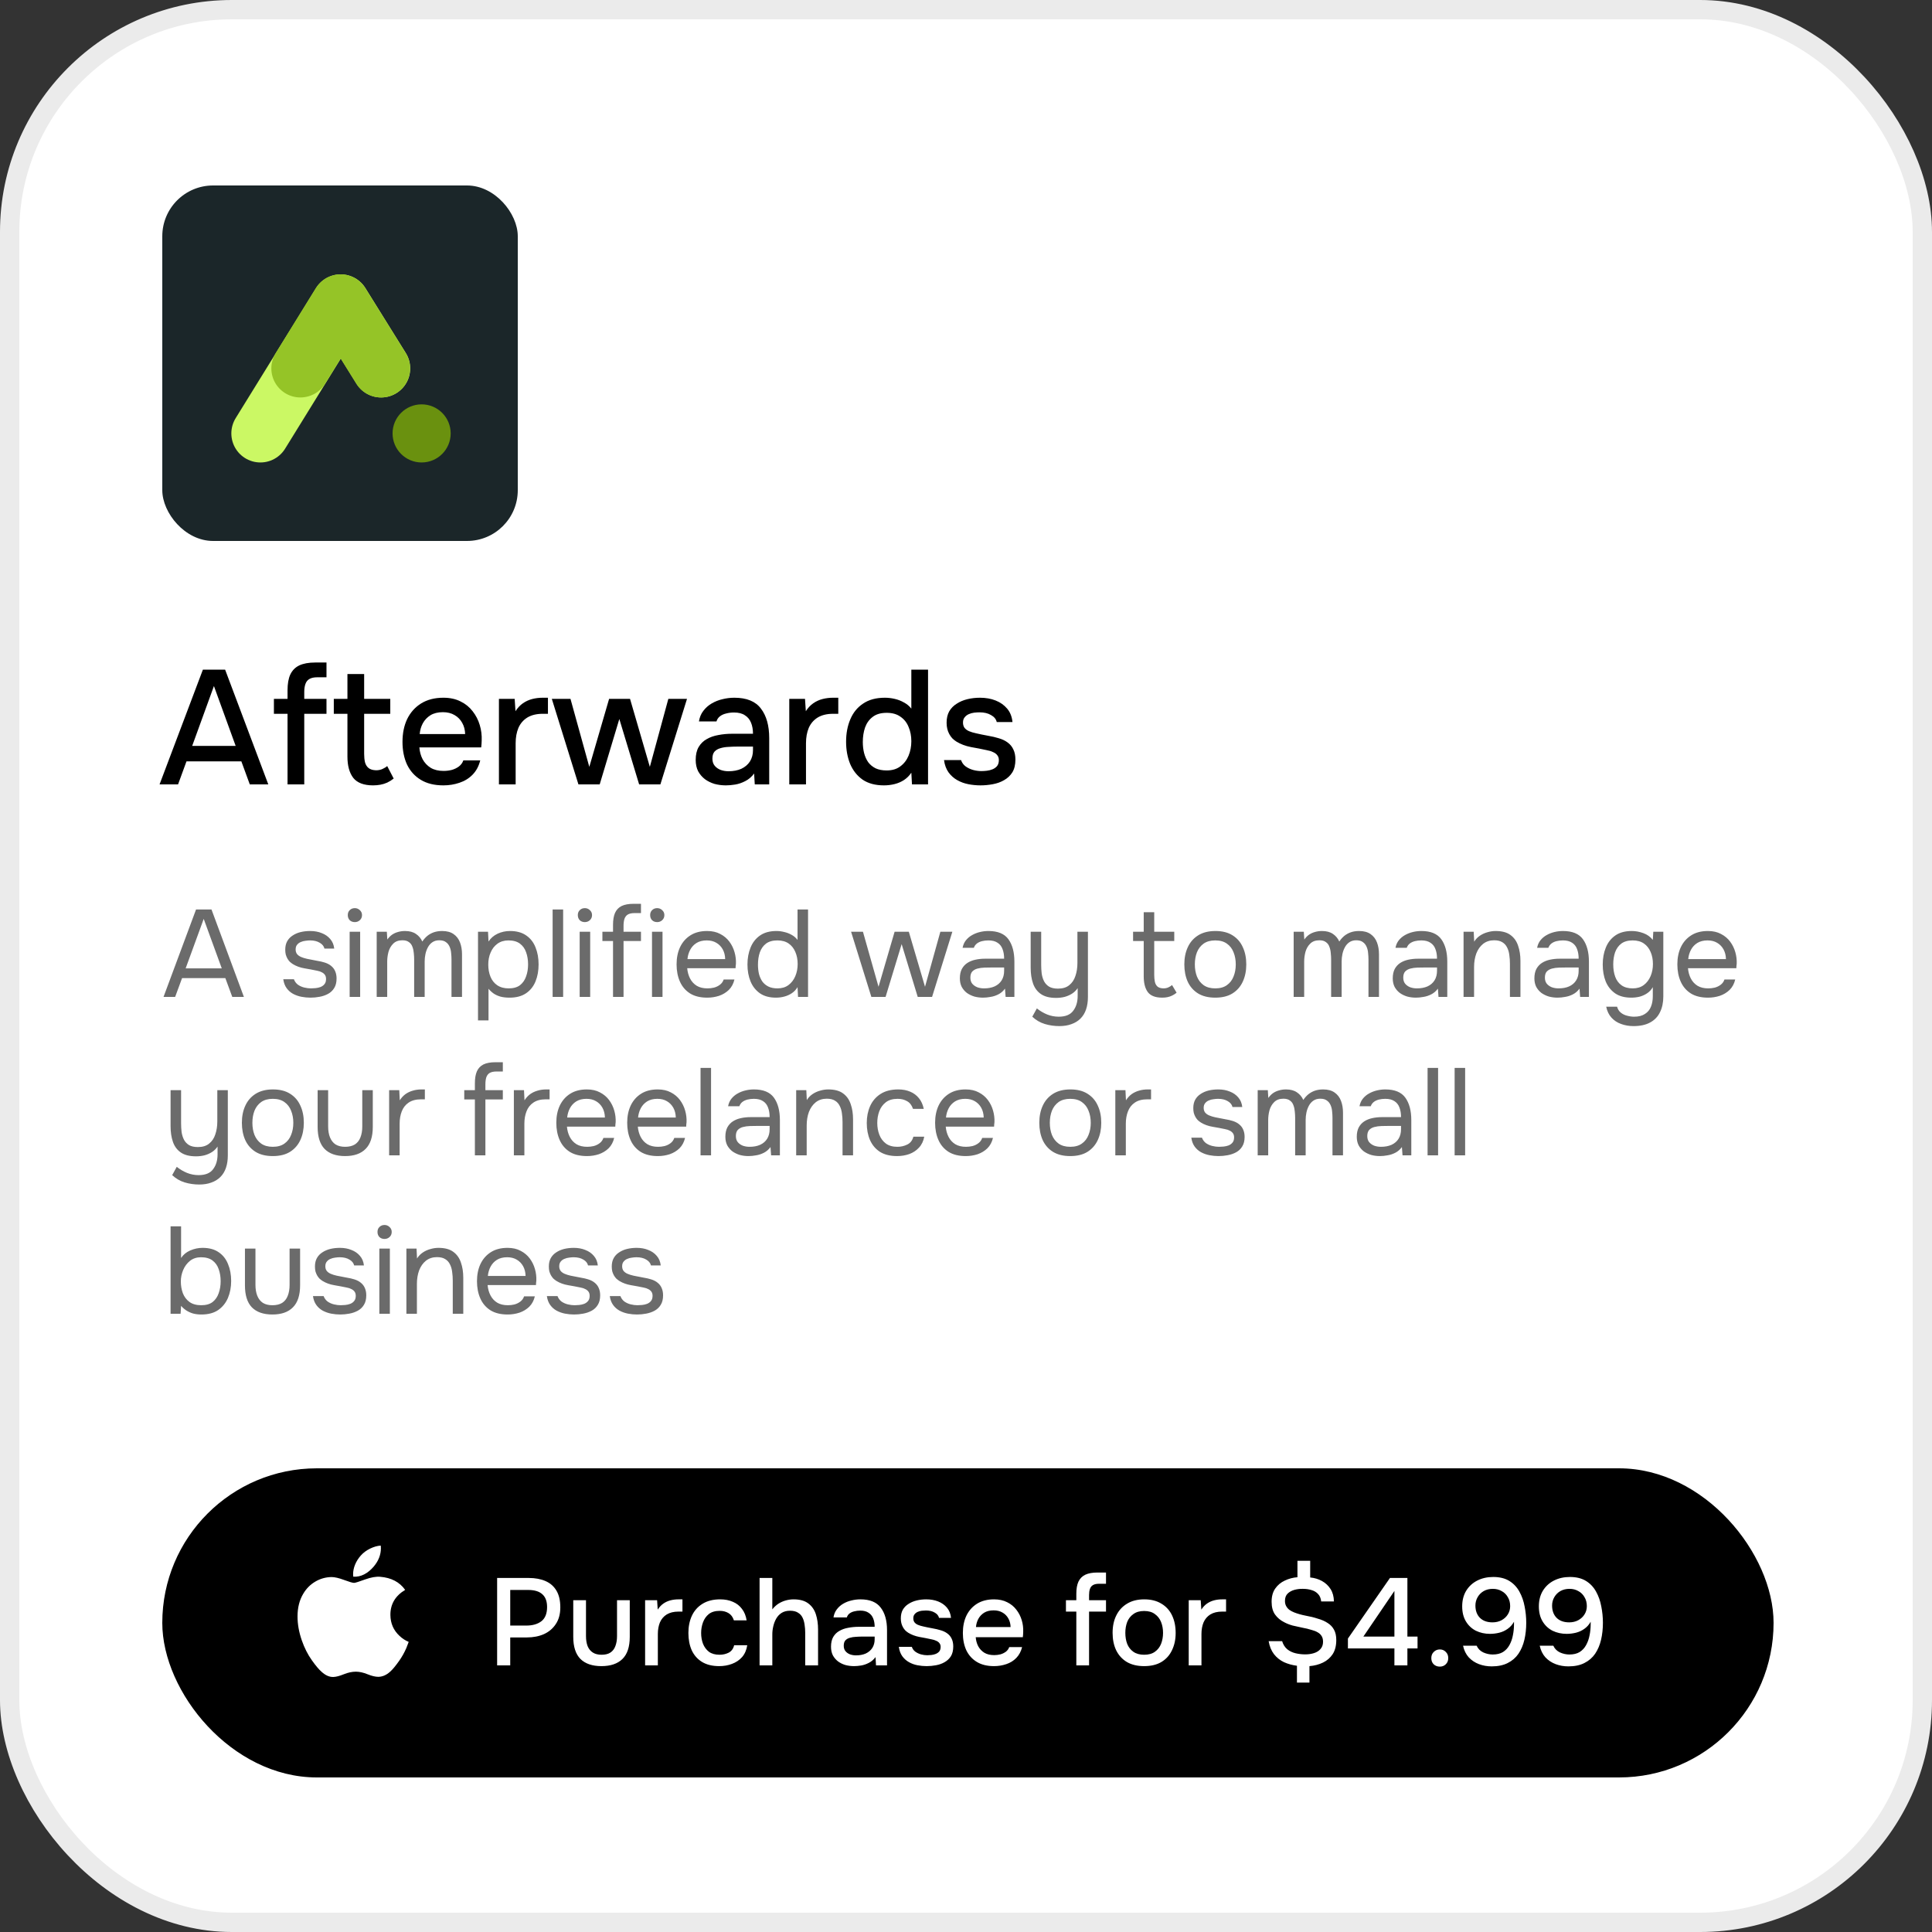 <?xml version="1.0" encoding="UTF-8" standalone="no"?>
<svg width="500" height="500" viewBox="0 0 500 500" fill="none" xmlns="http://www.w3.org/2000/svg">
<rect x="0" y="0" width="500" height="500" fill="#333333" stroke="none"/>
<g clip-path="url(#clip0_121_17)">
<rect x="2.5" y="2.5" width="495" height="495" rx="57.5" fill="white" stroke="#EBEBEB" stroke-width="5"/>
<path d="M41.294 203L52.508 173.306H58.262L69.434 203H64.646L62.462 197.036H48.266L46.082 203H41.294ZM49.736 193.046H60.992L55.364 177.548L49.736 193.046ZM74.415 203V184.73H70.887V180.866H74.415V178.64C74.415 176.96 74.653 175.602 75.129 174.566C75.633 173.502 76.403 172.718 77.439 172.214C78.503 171.71 79.889 171.458 81.597 171.458H84.495V175.28H82.101C81.233 175.28 80.547 175.434 80.043 175.742C79.567 176.022 79.231 176.456 79.035 177.044C78.839 177.604 78.741 178.29 78.741 179.102V180.866H84.495V184.73H78.741V203H74.415ZM96.552 203.252C94.172 203.252 92.464 202.608 91.428 201.32C90.42 200.004 89.916 198.17 89.916 195.818V184.73H86.388V180.866H89.916V174.44H94.242V180.866H101.004V184.73H94.242V195.104C94.242 195.888 94.312 196.602 94.452 197.246C94.62 197.89 94.928 198.394 95.376 198.758C95.824 199.122 96.468 199.318 97.308 199.346C97.952 199.346 98.512 199.234 98.988 199.01C99.492 198.786 99.898 198.534 100.206 198.254L101.886 201.488C101.354 201.908 100.794 202.258 100.206 202.538C99.646 202.79 99.058 202.972 98.442 203.084C97.826 203.196 97.196 203.252 96.552 203.252ZM114.749 203.252C112.425 203.252 110.479 202.776 108.911 201.824C107.343 200.872 106.153 199.556 105.341 197.876C104.557 196.168 104.165 194.208 104.165 191.996C104.165 189.756 104.571 187.782 105.383 186.074C106.223 184.366 107.427 183.022 108.995 182.042C110.591 181.062 112.509 180.572 114.749 180.572C116.457 180.572 117.941 180.894 119.201 181.538C120.461 182.154 121.497 182.994 122.309 184.058C123.149 185.122 123.765 186.312 124.157 187.628C124.549 188.916 124.717 190.26 124.661 191.66C124.661 191.968 124.647 192.262 124.619 192.542C124.591 192.822 124.563 193.116 124.535 193.424H108.533C108.617 194.544 108.897 195.566 109.373 196.49C109.877 197.414 110.577 198.156 111.473 198.716C112.369 199.248 113.475 199.514 114.791 199.514C115.519 199.514 116.219 199.43 116.891 199.262C117.591 199.066 118.207 198.772 118.739 198.38C119.299 197.96 119.691 197.428 119.915 196.784H124.283C123.919 198.268 123.261 199.5 122.309 200.48C121.385 201.432 120.251 202.132 118.907 202.58C117.591 203.028 116.205 203.252 114.749 203.252ZM108.617 189.98H120.377C120.349 188.888 120.097 187.922 119.621 187.082C119.145 186.214 118.487 185.542 117.647 185.066C116.807 184.562 115.799 184.31 114.623 184.31C113.335 184.31 112.257 184.576 111.389 185.108C110.549 185.64 109.891 186.34 109.415 187.208C108.967 188.048 108.701 188.972 108.617 189.98ZM129.123 203V180.866H133.197L133.407 184.058C133.967 183.19 134.611 182.504 135.339 182C136.067 181.496 136.865 181.132 137.733 180.908C138.601 180.684 139.511 180.572 140.463 180.572C140.715 180.572 140.953 180.572 141.177 180.572C141.401 180.572 141.611 180.572 141.807 180.572V184.73H140.463C138.867 184.73 137.537 185.052 136.473 185.696C135.437 186.34 134.667 187.236 134.163 188.384C133.687 189.532 133.449 190.848 133.449 192.332V203H129.123ZM149.698 203L142.81 180.866H147.64L152.512 198.464L157.636 180.866H163.054L168.178 198.464L172.966 180.866H177.796L170.908 203H165.406L160.282 186.074L155.2 203H149.698ZM187.858 203.252C186.85 203.252 185.87 203.126 184.918 202.874C183.994 202.594 183.168 202.188 182.44 201.656C181.712 201.096 181.124 200.41 180.676 199.598C180.256 198.758 180.046 197.778 180.046 196.658C180.046 195.314 180.298 194.208 180.802 193.34C181.334 192.444 182.034 191.758 182.902 191.282C183.77 190.778 184.764 190.428 185.884 190.232C187.032 190.008 188.222 189.896 189.454 189.896H194.872C194.872 188.804 194.704 187.852 194.368 187.04C194.032 186.2 193.5 185.556 192.772 185.108C192.072 184.632 191.134 184.394 189.958 184.394C189.258 184.394 188.586 184.478 187.942 184.646C187.326 184.786 186.794 185.024 186.346 185.36C185.898 185.696 185.59 186.144 185.422 186.704H180.886C181.054 185.64 181.432 184.73 182.02 183.974C182.608 183.19 183.336 182.546 184.204 182.042C185.072 181.538 185.996 181.174 186.976 180.95C187.984 180.698 189.006 180.572 190.042 180.572C193.234 180.572 195.53 181.51 196.93 183.386C198.358 185.234 199.072 187.782 199.072 191.03V203H195.334L195.166 200.186C194.522 201.054 193.752 201.712 192.856 202.16C191.988 202.608 191.12 202.902 190.252 203.042C189.384 203.182 188.586 203.252 187.858 203.252ZM188.53 199.598C189.79 199.598 190.896 199.388 191.848 198.968C192.8 198.52 193.542 197.89 194.074 197.078C194.606 196.238 194.872 195.258 194.872 194.138V193.214H190.924C190.112 193.214 189.314 193.242 188.53 193.298C187.774 193.326 187.074 193.438 186.43 193.634C185.814 193.802 185.31 194.096 184.918 194.516C184.554 194.936 184.372 195.538 184.372 196.322C184.372 197.078 184.568 197.694 184.96 198.17C185.352 198.646 185.87 199.01 186.514 199.262C187.158 199.486 187.83 199.598 188.53 199.598ZM204.263 203V180.866H208.337L208.547 184.058C209.107 183.19 209.751 182.504 210.479 182C211.207 181.496 212.005 181.132 212.873 180.908C213.741 180.684 214.651 180.572 215.603 180.572C215.855 180.572 216.093 180.572 216.317 180.572C216.541 180.572 216.751 180.572 216.947 180.572V184.73H215.603C214.007 184.73 212.677 185.052 211.613 185.696C210.577 186.34 209.807 187.236 209.303 188.384C208.827 189.532 208.589 190.848 208.589 192.332V203H204.263ZM228.754 203.252C226.542 203.252 224.708 202.762 223.252 201.782C221.824 200.774 220.746 199.416 220.018 197.708C219.318 196 218.968 194.082 218.968 191.954C218.968 189.798 219.332 187.866 220.06 186.158C220.788 184.422 221.894 183.064 223.378 182.084C224.862 181.076 226.738 180.572 229.006 180.572C229.846 180.572 230.686 180.67 231.526 180.866C232.394 181.062 233.192 181.37 233.92 181.79C234.676 182.182 235.32 182.714 235.852 183.386V173.306H240.178V203H236.02L235.852 199.976C235.348 200.732 234.718 201.362 233.962 201.866C233.234 202.342 232.422 202.692 231.526 202.916C230.63 203.14 229.706 203.252 228.754 203.252ZM229.468 199.388C230.896 199.388 232.072 199.038 232.996 198.338C233.948 197.638 234.662 196.714 235.138 195.566C235.614 194.418 235.852 193.172 235.852 191.828C235.852 190.456 235.614 189.224 235.138 188.132C234.69 187.012 233.99 186.13 233.038 185.486C232.114 184.814 230.924 184.478 229.468 184.478C227.956 184.478 226.752 184.828 225.856 185.528C224.96 186.2 224.302 187.11 223.882 188.258C223.49 189.406 223.294 190.666 223.294 192.038C223.294 193.046 223.406 193.998 223.63 194.894C223.854 195.762 224.204 196.546 224.68 197.246C225.184 197.918 225.828 198.45 226.612 198.842C227.396 199.206 228.348 199.388 229.468 199.388ZM253.758 203.252C252.722 203.252 251.686 203.154 250.65 202.958C249.614 202.762 248.648 202.412 247.752 201.908C246.856 201.404 246.1 200.732 245.484 199.892C244.868 199.024 244.476 197.96 244.308 196.7H248.718C248.942 197.372 249.334 197.918 249.894 198.338C250.482 198.758 251.126 199.066 251.826 199.262C252.554 199.458 253.268 199.556 253.968 199.556C254.388 199.556 254.85 199.528 255.354 199.472C255.886 199.416 256.39 199.29 256.866 199.094C257.342 198.898 257.734 198.618 258.042 198.254C258.35 197.862 258.504 197.344 258.504 196.7C258.504 196.196 258.364 195.776 258.084 195.44C257.832 195.104 257.468 194.838 256.992 194.642C256.544 194.418 255.998 194.25 255.354 194.138C254.094 193.858 252.736 193.592 251.28 193.34C249.852 193.06 248.592 192.584 247.5 191.912C247.108 191.66 246.758 191.38 246.45 191.072C246.142 190.736 245.876 190.358 245.652 189.938C245.428 189.518 245.26 189.07 245.148 188.594C245.036 188.118 244.98 187.6 244.98 187.04C244.98 185.892 245.204 184.912 245.652 184.1C246.128 183.288 246.772 182.63 247.584 182.126C248.396 181.594 249.32 181.202 250.356 180.95C251.392 180.698 252.484 180.572 253.632 180.572C255.116 180.572 256.46 180.81 257.664 181.286C258.868 181.762 259.862 182.462 260.646 183.386C261.43 184.31 261.892 185.472 262.032 186.872H257.958C257.79 186.116 257.3 185.514 256.488 185.066C255.704 184.59 254.71 184.352 253.506 184.352C253.086 184.352 252.624 184.38 252.12 184.436C251.644 184.492 251.182 184.618 250.734 184.814C250.286 185.01 249.922 185.29 249.642 185.654C249.362 185.99 249.222 186.438 249.222 186.998C249.222 187.53 249.348 187.978 249.6 188.342C249.88 188.706 250.272 189 250.776 189.224C251.308 189.448 251.91 189.63 252.582 189.77C253.534 189.994 254.556 190.204 255.648 190.4C256.768 190.596 257.678 190.806 258.378 191.03C259.302 191.282 260.086 191.646 260.73 192.122C261.402 192.598 261.906 193.2 262.242 193.928C262.606 194.656 262.788 195.538 262.788 196.574C262.788 197.918 262.522 199.024 261.99 199.892C261.458 200.732 260.744 201.404 259.848 201.908C258.98 202.412 258 202.762 256.908 202.958C255.844 203.154 254.794 203.252 253.758 203.252Z" fill="black"/>
<path d="M42.32 258L50.736 235.376H54.736L63.12 258H60.112L58.32 253.136H47.12L45.328 258H42.32ZM48.048 250.608H57.392L52.72 237.808L48.048 250.608ZM80.35 258.192C79.582 258.192 78.804 258.117 78.014 257.968C77.246 257.819 76.521 257.563 75.838 257.2C75.177 256.837 74.623 256.347 74.174 255.728C73.727 255.109 73.439 254.341 73.311 253.424H76.062C76.276 254 76.617 254.469 77.087 254.832C77.577 255.173 78.121 255.419 78.719 255.568C79.337 255.717 79.924 255.792 80.478 255.792C80.82 255.792 81.215 255.771 81.662 255.728C82.111 255.685 82.537 255.589 82.942 255.44C83.369 255.269 83.71 255.024 83.966 254.704C84.244 254.384 84.382 253.936 84.382 253.36C84.382 252.933 84.287 252.581 84.094 252.304C83.903 252.027 83.636 251.803 83.294 251.632C82.953 251.44 82.537 251.301 82.046 251.216C81.044 251.003 79.966 250.8 78.814 250.608C77.684 250.416 76.681 250.053 75.806 249.52C75.508 249.328 75.231 249.115 74.975 248.88C74.74 248.624 74.537 248.347 74.367 248.048C74.196 247.728 74.057 247.387 73.951 247.024C73.865 246.64 73.823 246.224 73.823 245.776C73.823 244.944 73.983 244.229 74.302 243.632C74.644 243.013 75.113 242.512 75.71 242.128C76.308 241.723 76.99 241.424 77.758 241.232C78.548 241.04 79.391 240.944 80.287 240.944C81.396 240.944 82.388 241.125 83.263 241.488C84.159 241.829 84.894 242.341 85.471 243.024C86.046 243.685 86.388 244.507 86.495 245.488H83.966C83.817 244.869 83.412 244.368 82.751 243.984C82.089 243.579 81.246 243.376 80.222 243.376C79.881 243.376 79.497 243.408 79.07 243.472C78.644 243.515 78.239 243.621 77.855 243.792C77.471 243.941 77.15 244.176 76.894 244.496C76.638 244.795 76.51 245.2 76.51 245.712C76.51 246.181 76.628 246.576 76.862 246.896C77.118 247.216 77.471 247.472 77.918 247.664C78.367 247.856 78.879 248.016 79.454 248.144C80.201 248.293 81.022 248.453 81.918 248.624C82.814 248.773 83.519 248.933 84.031 249.104C84.713 249.317 85.278 249.616 85.727 250C86.196 250.384 86.537 250.843 86.751 251.376C86.985 251.909 87.103 252.528 87.103 253.232C87.103 254.235 86.9 255.056 86.495 255.696C86.111 256.336 85.588 256.837 84.927 257.2C84.265 257.563 83.529 257.819 82.719 257.968C81.929 258.117 81.14 258.192 80.35 258.192ZM90.488 258V241.136H93.208V258H90.488ZM91.832 238.64C91.277 238.64 90.829 238.469 90.488 238.128C90.168 237.787 90.008 237.349 90.008 236.816C90.008 236.283 90.178 235.856 90.52 235.536C90.861 235.195 91.298 235.024 91.832 235.024C92.322 235.024 92.749 235.195 93.112 235.536C93.496 235.877 93.688 236.304 93.688 236.816C93.688 237.349 93.506 237.787 93.144 238.128C92.781 238.469 92.344 238.64 91.832 238.64ZM97.488 258V241.136H100.112L100.24 243.152C100.602 242.64 101.008 242.224 101.456 241.904C101.925 241.584 102.437 241.349 102.992 241.2C103.568 241.029 104.176 240.944 104.816 240.944C105.989 240.944 106.938 241.2 107.664 241.712C108.389 242.203 108.933 242.853 109.296 243.664C109.68 243.088 110.117 242.597 110.608 242.192C111.12 241.787 111.685 241.477 112.304 241.264C112.944 241.051 113.648 240.944 114.416 240.944C115.653 240.944 116.645 241.211 117.392 241.744C118.16 242.277 118.714 243.003 119.056 243.92C119.397 244.816 119.568 245.829 119.568 246.96V258H116.848V248.336C116.848 247.781 116.816 247.216 116.752 246.64C116.709 246.064 116.581 245.531 116.368 245.04C116.154 244.528 115.834 244.123 115.408 243.824C115.002 243.504 114.426 243.344 113.68 243.344C112.976 243.344 112.378 243.515 111.888 243.856C111.418 244.176 111.034 244.613 110.736 245.168C110.437 245.723 110.224 246.32 110.096 246.96C109.968 247.579 109.904 248.197 109.904 248.816V258H107.184V248.304C107.184 247.771 107.152 247.216 107.088 246.64C107.045 246.064 106.928 245.531 106.736 245.04C106.565 244.528 106.266 244.123 105.84 243.824C105.434 243.504 104.869 243.344 104.144 243.344C103.12 243.344 102.32 243.643 101.744 244.24C101.168 244.816 100.762 245.531 100.528 246.384C100.314 247.216 100.208 248.037 100.208 248.848V258H97.488ZM123.707 264.08V241.136H126.299L126.427 243.664C127.003 242.789 127.781 242.117 128.763 241.648C129.765 241.179 130.843 240.944 131.995 240.944C133.701 240.944 135.099 241.328 136.187 242.096C137.275 242.843 138.075 243.867 138.587 245.168C139.12 246.469 139.387 247.941 139.387 249.584C139.387 251.227 139.12 252.699 138.587 254C138.053 255.301 137.232 256.325 136.123 257.072C135.013 257.819 133.595 258.192 131.867 258.192C131.013 258.192 130.245 258.107 129.562 257.936C128.88 257.744 128.283 257.477 127.771 257.136C127.259 256.773 126.811 256.357 126.427 255.888V264.08H123.707ZM131.643 255.792C132.88 255.792 133.861 255.515 134.587 254.96C135.312 254.384 135.835 253.627 136.155 252.688C136.496 251.749 136.667 250.715 136.667 249.584C136.667 248.432 136.496 247.387 136.155 246.448C135.835 245.509 135.301 244.763 134.555 244.208C133.808 243.653 132.816 243.376 131.579 243.376C130.469 243.376 129.52 243.664 128.731 244.24C127.963 244.795 127.376 245.552 126.971 246.512C126.565 247.451 126.363 248.485 126.363 249.616C126.363 250.789 126.555 251.845 126.939 252.784C127.323 253.723 127.909 254.459 128.699 254.992C129.488 255.525 130.469 255.792 131.643 255.792ZM143.019 258V235.376H145.739V258H143.019ZM150.019 258V241.136H152.739V258H150.019ZM151.363 238.64C150.808 238.64 150.36 238.469 150.019 238.128C149.699 237.787 149.539 237.349 149.539 236.816C149.539 236.283 149.71 235.856 150.051 235.536C150.392 235.195 150.83 235.024 151.363 235.024C151.854 235.024 152.28 235.195 152.643 235.536C153.027 235.877 153.219 236.304 153.219 236.816C153.219 237.349 153.038 237.787 152.675 238.128C152.312 238.469 151.875 238.64 151.363 238.64ZM158.651 258V243.536H155.899V241.136H158.651V239.344C158.651 238.085 158.822 237.061 159.163 236.272C159.526 235.461 160.091 234.864 160.859 234.48C161.648 234.096 162.683 233.904 163.963 233.904H165.883V236.304H164.251C163.483 236.304 162.886 236.432 162.459 236.688C162.054 236.944 161.766 237.328 161.595 237.84C161.446 238.331 161.371 238.939 161.371 239.664V241.136H165.883V243.536H161.371V258H158.651ZM168.738 258V241.136H171.458V258H168.738ZM170.082 238.64C169.527 238.64 169.079 238.469 168.738 238.128C168.418 237.787 168.258 237.349 168.258 236.816C168.258 236.283 168.428 235.856 168.77 235.536C169.111 235.195 169.548 235.024 170.082 235.024C170.572 235.024 170.999 235.195 171.362 235.536C171.746 235.877 171.938 236.304 171.938 236.816C171.938 237.349 171.756 237.787 171.394 238.128C171.031 238.469 170.594 238.64 170.082 238.64ZM183.034 258.192C181.242 258.192 179.759 257.829 178.586 257.104C177.412 256.357 176.538 255.333 175.962 254.032C175.386 252.731 175.098 251.248 175.098 249.584C175.098 247.899 175.396 246.416 175.994 245.136C176.612 243.835 177.508 242.811 178.682 242.064C179.855 241.317 181.295 240.944 183.002 240.944C184.324 240.944 185.455 241.2 186.394 241.712C187.354 242.203 188.143 242.864 188.762 243.696C189.38 244.528 189.828 245.445 190.106 246.448C190.383 247.429 190.5 248.421 190.458 249.424C190.436 249.616 190.415 249.808 190.394 250C190.394 250.192 190.383 250.384 190.362 250.576H177.85C177.935 251.557 178.18 252.443 178.586 253.232C178.991 254.021 179.567 254.651 180.314 255.12C181.06 255.568 181.988 255.792 183.098 255.792C183.652 255.792 184.207 255.728 184.762 255.6C185.338 255.451 185.85 255.205 186.298 254.864C186.767 254.523 187.098 254.064 187.29 253.488H190.074C189.818 254.576 189.338 255.472 188.634 256.176C187.93 256.859 187.087 257.371 186.106 257.712C185.124 258.032 184.1 258.192 183.034 258.192ZM177.914 248.208H187.674C187.652 247.248 187.439 246.405 187.034 245.68C186.628 244.955 186.074 244.389 185.37 243.984C184.687 243.579 183.866 243.376 182.906 243.376C181.86 243.376 180.975 243.6 180.25 244.048C179.546 244.496 179.002 245.083 178.618 245.808C178.234 246.533 177.999 247.333 177.914 248.208ZM200.834 258.192C199.148 258.192 197.762 257.819 196.674 257.072C195.586 256.304 194.775 255.28 194.242 254C193.708 252.699 193.442 251.237 193.442 249.616C193.442 247.995 193.708 246.533 194.242 245.232C194.775 243.909 195.596 242.864 196.706 242.096C197.815 241.328 199.234 240.944 200.962 240.944C201.623 240.944 202.284 241.029 202.946 241.2C203.628 241.349 204.268 241.595 204.866 241.936C205.463 242.256 205.975 242.693 206.402 243.248V235.376H209.122V258H206.53L206.402 255.472C206.018 256.112 205.527 256.635 204.93 257.04C204.354 257.424 203.714 257.712 203.01 257.904C202.306 258.096 201.58 258.192 200.834 258.192ZM201.218 255.792C202.348 255.792 203.298 255.504 204.066 254.928C204.834 254.352 205.42 253.584 205.826 252.624C206.231 251.664 206.434 250.619 206.434 249.488C206.434 248.315 206.231 247.269 205.826 246.352C205.442 245.435 204.866 244.709 204.098 244.176C203.33 243.643 202.359 243.376 201.186 243.376C199.97 243.376 198.988 243.653 198.242 244.208C197.516 244.763 196.983 245.52 196.641 246.48C196.321 247.419 196.161 248.475 196.161 249.648C196.161 250.501 196.247 251.301 196.418 252.048C196.61 252.773 196.898 253.424 197.282 254C197.687 254.555 198.21 254.992 198.85 255.312C199.49 255.632 200.279 255.792 201.218 255.792ZM225.507 258L220.259 241.136H223.331L227.363 255.376L231.523 241.136H235.203L239.395 255.376L243.363 241.136H246.467L241.219 258H237.507L233.347 244.336L229.187 258H225.507ZM254.396 258.192C253.628 258.192 252.881 258.096 252.156 257.904C251.452 257.691 250.812 257.381 250.236 256.976C249.681 256.549 249.233 256.027 248.892 255.408C248.572 254.768 248.412 254.032 248.412 253.2C248.412 252.24 248.582 251.429 248.924 250.768C249.286 250.107 249.766 249.584 250.364 249.2C250.961 248.816 251.654 248.539 252.444 248.368C253.233 248.197 254.054 248.112 254.908 248.112H259.868C259.868 247.152 259.729 246.32 259.452 245.616C259.196 244.912 258.769 244.368 258.172 243.984C257.574 243.579 256.785 243.376 255.804 243.376C255.206 243.376 254.652 243.44 254.14 243.568C253.628 243.696 253.19 243.899 252.828 244.176C252.465 244.453 252.198 244.827 252.028 245.296H249.116C249.265 244.528 249.553 243.877 249.98 243.344C250.428 242.789 250.961 242.341 251.58 242C252.22 241.637 252.902 241.371 253.628 241.2C254.353 241.029 255.078 240.944 255.804 240.944C258.236 240.944 259.964 241.659 260.988 243.088C262.012 244.517 262.524 246.448 262.524 248.88V258H260.252L260.092 255.856C259.622 256.496 259.057 256.987 258.396 257.328C257.734 257.669 257.052 257.893 256.348 258C255.665 258.128 255.014 258.192 254.396 258.192ZM254.652 255.792C255.718 255.792 256.636 255.621 257.404 255.28C258.193 254.917 258.801 254.395 259.228 253.712C259.654 253.029 259.868 252.197 259.868 251.216V250.384H256.892C256.188 250.384 255.494 250.395 254.812 250.416C254.129 250.437 253.51 250.523 252.956 250.672C252.401 250.821 251.953 251.077 251.612 251.44C251.292 251.803 251.132 252.325 251.132 253.008C251.132 253.648 251.292 254.171 251.612 254.576C251.953 254.981 252.39 255.291 252.924 255.504C253.478 255.696 254.054 255.792 254.652 255.792ZM274.162 265.552C272.86 265.552 271.602 265.371 270.386 265.008C269.191 264.645 268.114 264.016 267.154 263.12L268.338 260.976C269.17 261.637 270.055 262.16 270.994 262.544C271.954 262.928 272.956 263.12 274.002 263.12C275.751 263.12 276.999 262.608 277.746 261.584C278.514 260.581 278.898 259.301 278.898 257.744V255.728C278.514 256.304 278.023 256.784 277.426 257.168C276.85 257.531 276.21 257.808 275.506 258C274.802 258.171 274.076 258.256 273.33 258.256C271.666 258.256 270.354 257.925 269.394 257.264C268.434 256.603 267.751 255.685 267.346 254.512C266.94 253.339 266.738 251.984 266.738 250.448V241.136H269.458V249.68C269.458 250.448 269.5 251.205 269.586 251.952C269.692 252.677 269.895 253.339 270.194 253.936C270.492 254.512 270.93 254.981 271.506 255.344C272.082 255.685 272.85 255.856 273.81 255.856C275.026 255.856 275.996 255.557 276.722 254.96C277.468 254.363 278.002 253.563 278.322 252.56C278.663 251.557 278.834 250.448 278.834 249.232V241.136H281.554V258C281.554 259.216 281.394 260.293 281.074 261.232C280.754 262.171 280.274 262.96 279.634 263.6C278.994 264.24 278.215 264.72 277.298 265.04C276.402 265.381 275.356 265.552 274.162 265.552ZM300.793 258.192C299.022 258.192 297.774 257.712 297.049 256.752C296.345 255.792 295.993 254.427 295.993 252.656V243.536H293.241V241.136H295.993V236.08H298.713V241.136H303.897V243.536H298.713V252.304C298.713 252.944 298.766 253.531 298.873 254.064C298.979 254.576 299.203 254.992 299.545 255.312C299.886 255.611 300.398 255.771 301.081 255.792C301.571 255.792 301.998 255.707 302.361 255.536C302.745 255.365 303.065 255.163 303.321 254.928L304.505 256.912C304.142 257.211 303.758 257.456 303.353 257.648C302.969 257.84 302.563 257.979 302.137 258.064C301.731 258.149 301.283 258.192 300.793 258.192ZM314.504 258.192C312.733 258.192 311.251 257.829 310.056 257.104C308.861 256.357 307.965 255.333 307.368 254.032C306.792 252.731 306.504 251.248 306.504 249.584C306.504 247.899 306.803 246.416 307.4 245.136C307.997 243.835 308.893 242.811 310.088 242.064C311.283 241.317 312.776 240.944 314.568 240.944C316.339 240.944 317.811 241.317 318.984 242.064C320.179 242.811 321.064 243.835 321.64 245.136C322.237 246.416 322.536 247.899 322.536 249.584C322.536 251.248 322.237 252.731 321.64 254.032C321.043 255.333 320.147 256.357 318.952 257.104C317.779 257.829 316.296 258.192 314.504 258.192ZM314.504 255.792C315.741 255.792 316.744 255.515 317.512 254.96C318.301 254.405 318.877 253.659 319.24 252.72C319.624 251.781 319.816 250.736 319.816 249.584C319.816 248.432 319.624 247.387 319.24 246.448C318.877 245.509 318.301 244.763 317.512 244.208C316.744 243.653 315.741 243.376 314.504 243.376C313.288 243.376 312.285 243.653 311.496 244.208C310.728 244.763 310.152 245.509 309.768 246.448C309.405 247.387 309.224 248.432 309.224 249.584C309.224 250.736 309.405 251.781 309.768 252.72C310.152 253.659 310.728 254.405 311.496 254.96C312.285 255.515 313.288 255.792 314.504 255.792ZM334.8 258V241.136H337.424L337.552 243.152C337.915 242.64 338.32 242.224 338.768 241.904C339.238 241.584 339.75 241.349 340.304 241.2C340.88 241.029 341.488 240.944 342.128 240.944C343.302 240.944 344.251 241.2 344.976 241.712C345.702 242.203 346.246 242.853 346.608 243.664C346.992 243.088 347.43 242.597 347.92 242.192C348.432 241.787 348.998 241.477 349.616 241.264C350.256 241.051 350.96 240.944 351.728 240.944C352.966 240.944 353.958 241.211 354.704 241.744C355.472 242.277 356.027 243.003 356.368 243.92C356.71 244.816 356.88 245.829 356.88 246.96V258H354.16V248.336C354.16 247.781 354.128 247.216 354.064 246.64C354.022 246.064 353.894 245.531 353.68 245.04C353.467 244.528 353.147 244.123 352.72 243.824C352.315 243.504 351.739 243.344 350.992 243.344C350.288 243.344 349.691 243.515 349.2 243.856C348.731 244.176 348.347 244.613 348.048 245.168C347.75 245.723 347.536 246.32 347.408 246.96C347.28 247.579 347.216 248.197 347.216 248.816V258H344.496V248.304C344.496 247.771 344.464 247.216 344.4 246.64C344.358 246.064 344.24 245.531 344.048 245.04C343.878 244.528 343.579 244.123 343.152 243.824C342.747 243.504 342.182 243.344 341.456 243.344C340.432 243.344 339.632 243.643 339.056 244.24C338.48 244.816 338.075 245.531 337.84 246.384C337.627 247.216 337.52 248.037 337.52 248.848V258H334.8ZM366.427 258.192C365.659 258.192 364.912 258.096 364.187 257.904C363.483 257.691 362.843 257.381 362.267 256.976C361.712 256.549 361.264 256.027 360.923 255.408C360.603 254.768 360.443 254.032 360.443 253.2C360.443 252.24 360.614 251.429 360.955 250.768C361.318 250.107 361.798 249.584 362.395 249.2C362.992 248.816 363.686 248.539 364.475 248.368C365.264 248.197 366.086 248.112 366.939 248.112H371.899C371.899 247.152 371.76 246.32 371.483 245.616C371.227 244.912 370.8 244.368 370.203 243.984C369.606 243.579 368.816 243.376 367.835 243.376C367.238 243.376 366.683 243.44 366.171 243.568C365.659 243.696 365.222 243.899 364.859 244.176C364.496 244.453 364.23 244.827 364.059 245.296H361.147C361.296 244.528 361.584 243.877 362.011 243.344C362.459 242.789 362.992 242.341 363.611 242C364.251 241.637 364.934 241.371 365.659 241.2C366.384 241.029 367.11 240.944 367.835 240.944C370.267 240.944 371.995 241.659 373.019 243.088C374.043 244.517 374.555 246.448 374.555 248.88V258H372.283L372.123 255.856C371.654 256.496 371.088 256.987 370.427 257.328C369.766 257.669 369.083 257.893 368.379 258C367.696 258.128 367.046 258.192 366.427 258.192ZM366.683 255.792C367.75 255.792 368.667 255.621 369.435 255.28C370.224 254.917 370.832 254.395 371.259 253.712C371.686 253.029 371.899 252.197 371.899 251.216V250.384H368.923C368.219 250.384 367.526 250.395 366.843 250.416C366.16 250.437 365.542 250.523 364.987 250.672C364.432 250.821 363.984 251.077 363.643 251.44C363.323 251.803 363.163 252.325 363.163 253.008C363.163 253.648 363.323 254.171 363.643 254.576C363.984 254.981 364.422 255.291 364.955 255.504C365.51 255.696 366.086 255.792 366.683 255.792ZM378.769 258V241.136H381.393L381.521 243.696C381.905 243.077 382.396 242.565 382.993 242.16C383.59 241.755 384.241 241.456 384.945 241.264C385.67 241.051 386.374 240.944 387.057 240.944C388.7 240.944 389.98 241.285 390.897 241.968C391.836 242.651 392.497 243.579 392.881 244.752C393.286 245.904 393.489 247.216 393.489 248.688V258H390.769V249.424C390.769 248.635 390.716 247.877 390.609 247.152C390.524 246.427 390.332 245.776 390.033 245.2C389.756 244.624 389.35 244.176 388.817 243.856C388.284 243.515 387.569 243.344 386.673 243.344C385.564 243.344 384.614 243.653 383.825 244.272C383.057 244.891 382.47 245.723 382.065 246.768C381.681 247.813 381.489 248.987 381.489 250.288V258H378.769ZM403.083 258.192C402.315 258.192 401.569 258.096 400.843 257.904C400.139 257.691 399.499 257.381 398.923 256.976C398.369 256.549 397.921 256.027 397.579 255.408C397.259 254.768 397.099 254.032 397.099 253.2C397.099 252.24 397.27 251.429 397.611 250.768C397.974 250.107 398.454 249.584 399.051 249.2C399.649 248.816 400.342 248.539 401.131 248.368C401.921 248.197 402.742 248.112 403.595 248.112H408.555C408.555 247.152 408.417 246.32 408.139 245.616C407.883 244.912 407.457 244.368 406.859 243.984C406.262 243.579 405.473 243.376 404.491 243.376C403.894 243.376 403.339 243.44 402.827 243.568C402.315 243.696 401.878 243.899 401.515 244.176C401.153 244.453 400.886 244.827 400.715 245.296H397.803C397.953 244.528 398.241 243.877 398.667 243.344C399.115 242.789 399.649 242.341 400.267 242C400.907 241.637 401.59 241.371 402.315 241.2C403.041 241.029 403.766 240.944 404.491 240.944C406.923 240.944 408.651 241.659 409.675 243.088C410.699 244.517 411.211 246.448 411.211 248.88V258H408.939L408.779 255.856C408.31 256.496 407.745 256.987 407.083 257.328C406.422 257.669 405.739 257.893 405.035 258C404.353 258.128 403.702 258.192 403.083 258.192ZM403.339 255.792C404.406 255.792 405.323 255.621 406.091 255.28C406.881 254.917 407.489 254.395 407.915 253.712C408.342 253.029 408.555 252.197 408.555 251.216V250.384H405.579C404.875 250.384 404.182 250.395 403.499 250.416C402.817 250.437 402.198 250.523 401.643 250.672C401.089 250.821 400.641 251.077 400.299 251.44C399.979 251.803 399.819 252.325 399.819 253.008C399.819 253.648 399.979 254.171 400.299 254.576C400.641 254.981 401.078 255.291 401.611 255.504C402.166 255.696 402.742 255.792 403.339 255.792ZM422.753 265.552C421.601 265.552 420.535 265.371 419.553 265.008C418.572 264.667 417.74 264.123 417.057 263.376C416.375 262.629 415.916 261.68 415.681 260.528H418.497C418.668 261.168 418.988 261.68 419.457 262.064C419.927 262.448 420.471 262.715 421.089 262.864C421.708 263.035 422.316 263.12 422.913 263.12C424.065 263.12 424.993 262.885 425.697 262.416C426.423 261.968 426.945 261.339 427.265 260.528C427.585 259.739 427.745 258.832 427.745 257.808V255.472C427.383 256.112 426.903 256.635 426.305 257.04C425.708 257.445 425.057 257.744 424.353 257.936C423.649 258.107 422.924 258.192 422.177 258.192C420.471 258.192 419.073 257.819 417.985 257.072C416.897 256.304 416.087 255.28 415.553 254C415.041 252.699 414.785 251.237 414.785 249.616C414.785 247.995 415.052 246.533 415.585 245.232C416.119 243.909 416.94 242.864 418.049 242.096C419.159 241.328 420.577 240.944 422.305 240.944C423.287 240.944 424.279 241.125 425.281 241.488C426.284 241.851 427.105 242.437 427.745 243.248L427.873 241.136H430.465V257.872C430.465 259.451 430.177 260.816 429.601 261.968C429.047 263.12 428.193 264.005 427.041 264.624C425.911 265.243 424.481 265.552 422.753 265.552ZM422.561 255.792C423.692 255.792 424.641 255.504 425.409 254.928C426.177 254.352 426.764 253.584 427.169 252.624C427.575 251.664 427.777 250.619 427.777 249.488C427.777 248.315 427.575 247.269 427.169 246.352C426.785 245.435 426.209 244.709 425.441 244.176C424.673 243.643 423.703 243.376 422.529 243.376C421.313 243.376 420.332 243.653 419.585 244.208C418.86 244.763 418.327 245.509 417.985 246.448C417.665 247.387 417.505 248.432 417.505 249.584C417.505 250.779 417.676 251.845 418.017 252.784C418.359 253.723 418.903 254.459 419.649 254.992C420.396 255.525 421.367 255.792 422.561 255.792ZM442.034 258.192C440.242 258.192 438.759 257.829 437.586 257.104C436.412 256.357 435.538 255.333 434.962 254.032C434.386 252.731 434.098 251.248 434.098 249.584C434.098 247.899 434.396 246.416 434.994 245.136C435.612 243.835 436.508 242.811 437.682 242.064C438.855 241.317 440.295 240.944 442.002 240.944C443.324 240.944 444.455 241.2 445.394 241.712C446.354 242.203 447.143 242.864 447.762 243.696C448.38 244.528 448.828 245.445 449.106 246.448C449.383 247.429 449.5 248.421 449.458 249.424C449.436 249.616 449.415 249.808 449.394 250C449.394 250.192 449.383 250.384 449.362 250.576H436.85C436.935 251.557 437.18 252.443 437.586 253.232C437.991 254.021 438.567 254.651 439.314 255.12C440.06 255.568 440.988 255.792 442.098 255.792C442.652 255.792 443.207 255.728 443.762 255.6C444.338 255.451 444.85 255.205 445.298 254.864C445.767 254.523 446.098 254.064 446.29 253.488H449.074C448.818 254.576 448.338 255.472 447.634 256.176C446.93 256.859 446.087 257.371 445.106 257.712C444.124 258.032 443.1 258.192 442.034 258.192ZM436.914 248.208H446.674C446.652 247.248 446.439 246.405 446.034 245.68C445.628 244.955 445.074 244.389 444.37 243.984C443.687 243.579 442.866 243.376 441.906 243.376C440.86 243.376 439.975 243.6 439.25 244.048C438.546 244.496 438.002 245.083 437.618 245.808C437.234 246.533 436.999 247.333 436.914 248.208ZM51.568 306.552C50.267 306.552 49.008 306.371 47.792 306.008C46.597 305.645 45.52 305.016 44.56 304.12L45.744 301.976C46.576 302.637 47.461 303.16 48.4 303.544C49.36 303.928 50.363 304.12 51.408 304.12C53.157 304.12 54.405 303.608 55.152 302.584C55.92 301.581 56.304 300.301 56.304 298.744V296.728C55.92 297.304 55.429 297.784 54.832 298.168C54.256 298.531 53.616 298.808 52.912 299C52.208 299.171 51.483 299.256 50.736 299.256C49.072 299.256 47.76 298.925 46.8 298.264C45.84 297.603 45.157 296.685 44.752 295.512C44.347 294.339 44.144 292.984 44.144 291.448V282.136H46.864V290.68C46.864 291.448 46.907 292.205 46.992 292.952C47.099 293.677 47.301 294.339 47.6 294.936C47.899 295.512 48.336 295.981 48.912 296.344C49.488 296.685 50.256 296.856 51.216 296.856C52.432 296.856 53.403 296.557 54.128 295.96C54.875 295.363 55.408 294.563 55.728 293.56C56.069 292.557 56.24 291.448 56.24 290.232V282.136H58.96V299C58.96 300.216 58.8 301.293 58.48 302.232C58.16 303.171 57.68 303.96 57.04 304.6C56.4 305.24 55.621 305.72 54.704 306.04C53.808 306.381 52.763 306.552 51.568 306.552ZM70.598 299.192C68.827 299.192 67.344 298.829 66.15 298.104C64.955 297.357 64.059 296.333 63.462 295.032C62.886 293.731 62.598 292.248 62.598 290.584C62.598 288.899 62.896 287.416 63.494 286.136C64.091 284.835 64.987 283.811 66.182 283.064C67.376 282.317 68.87 281.944 70.662 281.944C72.432 281.944 73.904 282.317 75.078 283.064C76.272 283.811 77.158 284.835 77.734 286.136C78.331 287.416 78.63 288.899 78.63 290.584C78.63 292.248 78.331 293.731 77.734 295.032C77.136 296.333 76.24 297.357 75.046 298.104C73.872 298.829 72.39 299.192 70.598 299.192ZM70.598 296.792C71.835 296.792 72.838 296.515 73.606 295.96C74.395 295.405 74.971 294.659 75.334 293.72C75.718 292.781 75.91 291.736 75.91 290.584C75.91 289.432 75.718 288.387 75.334 287.448C74.971 286.509 74.395 285.763 73.606 285.208C72.838 284.653 71.835 284.376 70.598 284.376C69.382 284.376 68.379 284.653 67.59 285.208C66.822 285.763 66.246 286.509 65.862 287.448C65.499 288.387 65.318 289.432 65.318 290.584C65.318 291.736 65.499 292.781 65.862 293.72C66.246 294.659 66.822 295.405 67.59 295.96C68.379 296.515 69.382 296.792 70.598 296.792ZM89.309 299.192C86.984 299.192 85.213 298.573 83.997 297.336C82.802 296.099 82.205 294.2 82.205 291.64V282.136H84.925V291.512C84.925 292.621 85.085 293.571 85.405 294.36C85.725 295.149 86.205 295.757 86.845 296.184C87.506 296.589 88.328 296.792 89.309 296.792C90.333 296.792 91.176 296.589 91.837 296.184C92.498 295.757 92.978 295.149 93.277 294.36C93.597 293.571 93.757 292.621 93.757 291.512V282.136H96.477V291.64C96.477 294.2 95.858 296.099 94.621 297.336C93.405 298.573 91.634 299.192 89.309 299.192ZM100.707 299V282.136H103.331L103.459 284.76C103.885 284.099 104.376 283.565 104.931 283.16C105.507 282.755 106.136 282.456 106.819 282.264C107.523 282.051 108.28 281.944 109.091 281.944C109.24 281.944 109.379 281.944 109.507 281.944C109.656 281.944 109.805 281.944 109.955 281.944V284.504H108.963C107.64 284.504 106.563 284.792 105.731 285.368C104.92 285.923 104.333 286.68 103.971 287.64C103.608 288.579 103.427 289.624 103.427 290.776V299H100.707ZM122.901 299V284.536H120.149V282.136H122.901V280.344C122.901 279.085 123.072 278.061 123.413 277.272C123.776 276.461 124.341 275.864 125.109 275.48C125.898 275.096 126.933 274.904 128.213 274.904H130.133V277.304H128.501C127.733 277.304 127.136 277.432 126.709 277.688C126.304 277.944 126.016 278.328 125.845 278.84C125.696 279.331 125.621 279.939 125.621 280.664V282.136H130.133V284.536H125.621V299H122.901ZM132.988 299V282.136H135.612L135.74 284.76C136.166 284.099 136.657 283.565 137.212 283.16C137.788 282.755 138.417 282.456 139.1 282.264C139.804 282.051 140.561 281.944 141.372 281.944C141.521 281.944 141.66 281.944 141.788 281.944C141.937 281.944 142.086 281.944 142.236 281.944V284.504H141.244C139.921 284.504 138.844 284.792 138.012 285.368C137.201 285.923 136.614 286.68 136.252 287.64C135.889 288.579 135.708 289.624 135.708 290.776V299H132.988ZM151.909 299.192C150.117 299.192 148.634 298.829 147.461 298.104C146.287 297.357 145.413 296.333 144.837 295.032C144.261 293.731 143.973 292.248 143.973 290.584C143.973 288.899 144.271 287.416 144.869 286.136C145.487 284.835 146.383 283.811 147.557 283.064C148.73 282.317 150.17 281.944 151.877 281.944C153.199 281.944 154.33 282.2 155.269 282.712C156.229 283.203 157.018 283.864 157.637 284.696C158.255 285.528 158.703 286.445 158.981 287.448C159.258 288.429 159.375 289.421 159.333 290.424C159.311 290.616 159.29 290.808 159.269 291C159.269 291.192 159.258 291.384 159.237 291.576H146.725C146.81 292.557 147.055 293.443 147.461 294.232C147.866 295.021 148.442 295.651 149.189 296.12C149.935 296.568 150.863 296.792 151.973 296.792C152.527 296.792 153.082 296.728 153.637 296.6C154.213 296.451 154.725 296.205 155.173 295.864C155.642 295.523 155.973 295.064 156.165 294.488H158.949C158.693 295.576 158.213 296.472 157.509 297.176C156.805 297.859 155.962 298.371 154.981 298.712C153.999 299.032 152.975 299.192 151.909 299.192ZM146.789 289.208H156.549C156.527 288.248 156.314 287.405 155.909 286.68C155.503 285.955 154.949 285.389 154.245 284.984C153.562 284.579 152.741 284.376 151.781 284.376C150.735 284.376 149.85 284.6 149.125 285.048C148.421 285.496 147.877 286.083 147.493 286.808C147.109 287.533 146.874 288.333 146.789 289.208ZM170.253 299.192C168.461 299.192 166.978 298.829 165.805 298.104C164.631 297.357 163.757 296.333 163.181 295.032C162.605 293.731 162.317 292.248 162.317 290.584C162.317 288.899 162.615 287.416 163.213 286.136C163.831 284.835 164.727 283.811 165.901 283.064C167.074 282.317 168.514 281.944 170.22 281.944C171.543 281.944 172.674 282.2 173.613 282.712C174.573 283.203 175.362 283.864 175.981 284.696C176.599 285.528 177.047 286.445 177.325 287.448C177.602 288.429 177.719 289.421 177.677 290.424C177.655 290.616 177.634 290.808 177.613 291C177.613 291.192 177.602 291.384 177.581 291.576H165.069C165.154 292.557 165.399 293.443 165.805 294.232C166.21 295.021 166.786 295.651 167.533 296.12C168.279 296.568 169.207 296.792 170.317 296.792C170.871 296.792 171.426 296.728 171.981 296.6C172.557 296.451 173.069 296.205 173.517 295.864C173.986 295.523 174.317 295.064 174.509 294.488H177.293C177.037 295.576 176.557 296.472 175.853 297.176C175.149 297.859 174.306 298.371 173.325 298.712C172.343 299.032 171.319 299.192 170.253 299.192ZM165.133 289.208H174.893C174.871 288.248 174.658 287.405 174.253 286.68C173.847 285.955 173.293 285.389 172.589 284.984C171.906 284.579 171.085 284.376 170.125 284.376C169.079 284.376 168.194 284.6 167.469 285.048C166.765 285.496 166.221 286.083 165.837 286.808C165.453 287.533 165.218 288.333 165.133 289.208ZM181.3 299V276.376H184.02V299H181.3ZM193.708 299.192C192.94 299.192 192.194 299.096 191.468 298.904C190.764 298.691 190.124 298.381 189.548 297.976C188.994 297.549 188.546 297.027 188.204 296.408C187.884 295.768 187.724 295.032 187.724 294.2C187.724 293.24 187.895 292.429 188.236 291.768C188.599 291.107 189.079 290.584 189.676 290.2C190.274 289.816 190.967 289.539 191.756 289.368C192.546 289.197 193.367 289.112 194.22 289.112H199.18C199.18 288.152 199.042 287.32 198.764 286.616C198.508 285.912 198.082 285.368 197.484 284.984C196.887 284.579 196.098 284.376 195.116 284.376C194.519 284.376 193.964 284.44 193.452 284.568C192.94 284.696 192.503 284.899 192.14 285.176C191.778 285.453 191.511 285.827 191.34 286.296H188.428C188.578 285.528 188.866 284.877 189.292 284.344C189.74 283.789 190.274 283.341 190.892 283C191.532 282.637 192.215 282.371 192.94 282.2C193.666 282.029 194.391 281.944 195.116 281.944C197.548 281.944 199.276 282.659 200.3 284.088C201.324 285.517 201.836 287.448 201.836 289.88V299H199.564L199.404 296.856C198.935 297.496 198.37 297.987 197.708 298.328C197.047 298.669 196.364 298.893 195.66 299C194.978 299.128 194.327 299.192 193.708 299.192ZM193.964 296.792C195.031 296.792 195.948 296.621 196.716 296.28C197.506 295.917 198.114 295.395 198.54 294.712C198.967 294.029 199.18 293.197 199.18 292.216V291.384H196.204C195.5 291.384 194.807 291.395 194.124 291.416C193.442 291.437 192.823 291.523 192.268 291.672C191.714 291.821 191.266 292.077 190.924 292.44C190.604 292.803 190.444 293.325 190.444 294.008C190.444 294.648 190.604 295.171 190.924 295.576C191.266 295.981 191.703 296.291 192.236 296.504C192.791 296.696 193.367 296.792 193.964 296.792ZM206.05 299V282.136H208.674L208.802 284.696C209.186 284.077 209.677 283.565 210.274 283.16C210.872 282.755 211.522 282.456 212.226 282.264C212.952 282.051 213.656 281.944 214.338 281.944C215.981 281.944 217.261 282.285 218.178 282.968C219.117 283.651 219.778 284.579 220.162 285.752C220.568 286.904 220.77 288.216 220.77 289.688V299H218.05V290.424C218.05 289.635 217.997 288.877 217.89 288.152C217.805 287.427 217.613 286.776 217.314 286.2C217.037 285.624 216.632 285.176 216.098 284.856C215.565 284.515 214.85 284.344 213.954 284.344C212.845 284.344 211.896 284.653 211.106 285.272C210.338 285.891 209.752 286.723 209.346 287.768C208.962 288.813 208.77 289.987 208.77 291.288V299H206.05ZM232.157 299.192C230.386 299.192 228.914 298.829 227.741 298.104C226.589 297.357 225.725 296.333 225.149 295.032C224.594 293.731 224.317 292.259 224.317 290.616C224.317 289.016 224.605 287.565 225.181 286.264C225.778 284.941 226.674 283.896 227.869 283.128C229.085 282.339 230.621 281.944 232.477 281.944C233.629 281.944 234.653 282.136 235.549 282.52C236.466 282.904 237.223 283.469 237.821 284.216C238.418 284.941 238.834 285.859 239.069 286.968H236.285C235.965 286.029 235.453 285.368 234.749 284.984C234.066 284.579 233.255 284.376 232.317 284.376C231.037 284.376 230.013 284.675 229.245 285.272C228.477 285.869 227.911 286.648 227.549 287.608C227.207 288.547 227.036 289.549 227.036 290.616C227.036 291.725 227.218 292.749 227.581 293.688C227.943 294.627 228.509 295.384 229.277 295.96C230.045 296.515 231.037 296.792 232.253 296.792C233.149 296.792 233.991 296.6 234.781 296.216C235.591 295.832 236.125 295.149 236.381 294.168H239.197C238.983 295.32 238.525 296.269 237.821 297.016C237.138 297.763 236.295 298.317 235.293 298.68C234.311 299.021 233.266 299.192 232.157 299.192ZM249.94 299.192C248.148 299.192 246.665 298.829 245.492 298.104C244.319 297.357 243.444 296.333 242.868 295.032C242.292 293.731 242.004 292.248 242.004 290.584C242.004 288.899 242.303 287.416 242.9 286.136C243.519 284.835 244.415 283.811 245.588 283.064C246.761 282.317 248.201 281.944 249.908 281.944C251.231 281.944 252.361 282.2 253.3 282.712C254.26 283.203 255.049 283.864 255.668 284.696C256.287 285.528 256.735 286.445 257.012 287.448C257.289 288.429 257.407 289.421 257.364 290.424C257.343 290.616 257.321 290.808 257.3 291C257.3 291.192 257.289 291.384 257.268 291.576H244.756C244.841 292.557 245.087 293.443 245.492 294.232C245.897 295.021 246.473 295.651 247.22 296.12C247.967 296.568 248.895 296.792 250.004 296.792C250.559 296.792 251.113 296.728 251.668 296.6C252.244 296.451 252.756 296.205 253.204 295.864C253.673 295.523 254.004 295.064 254.196 294.488H256.98C256.724 295.576 256.244 296.472 255.54 297.176C254.836 297.859 253.993 298.371 253.012 298.712C252.031 299.032 251.007 299.192 249.94 299.192ZM244.82 289.208H254.58C254.559 288.248 254.345 287.405 253.94 286.68C253.535 285.955 252.98 285.389 252.276 284.984C251.593 284.579 250.772 284.376 249.812 284.376C248.767 284.376 247.881 284.6 247.156 285.048C246.452 285.496 245.908 286.083 245.524 286.808C245.14 287.533 244.905 288.333 244.82 289.208ZM276.973 299.192C275.202 299.192 273.719 298.829 272.525 298.104C271.33 297.357 270.434 296.333 269.837 295.032C269.261 293.731 268.973 292.248 268.973 290.584C268.973 288.899 269.271 287.416 269.869 286.136C270.466 284.835 271.362 283.811 272.557 283.064C273.751 282.317 275.245 281.944 277.037 281.944C278.807 281.944 280.279 282.317 281.453 283.064C282.647 283.811 283.533 284.835 284.109 286.136C284.706 287.416 285.005 288.899 285.005 290.584C285.005 292.248 284.706 293.731 284.109 295.032C283.511 296.333 282.615 297.357 281.421 298.104C280.247 298.829 278.765 299.192 276.973 299.192ZM276.973 296.792C278.21 296.792 279.213 296.515 279.981 295.96C280.77 295.405 281.346 294.659 281.709 293.72C282.093 292.781 282.285 291.736 282.285 290.584C282.285 289.432 282.093 288.387 281.709 287.448C281.346 286.509 280.77 285.763 279.981 285.208C279.213 284.653 278.21 284.376 276.973 284.376C275.757 284.376 274.754 284.653 273.965 285.208C273.197 285.763 272.621 286.509 272.237 287.448C271.874 288.387 271.693 289.432 271.693 290.584C271.693 291.736 271.874 292.781 272.237 293.72C272.621 294.659 273.197 295.405 273.965 295.96C274.754 296.515 275.757 296.792 276.973 296.792ZM288.644 299V282.136H291.268L291.396 284.76C291.823 284.099 292.313 283.565 292.868 283.16C293.444 282.755 294.073 282.456 294.756 282.264C295.46 282.051 296.217 281.944 297.028 281.944C297.177 281.944 297.316 281.944 297.444 281.944C297.593 281.944 297.743 281.944 297.892 281.944V284.504H296.9C295.577 284.504 294.5 284.792 293.668 285.368C292.857 285.923 292.271 286.68 291.908 287.64C291.545 288.579 291.364 289.624 291.364 290.776V299H288.644ZM315.351 299.192C314.583 299.192 313.804 299.117 313.015 298.968C312.247 298.819 311.521 298.563 310.839 298.2C310.177 297.837 309.623 297.347 309.174 296.728C308.727 296.109 308.439 295.341 308.311 294.424H311.062C311.276 295 311.617 295.469 312.087 295.832C312.577 296.173 313.121 296.419 313.719 296.568C314.337 296.717 314.924 296.792 315.479 296.792C315.82 296.792 316.215 296.771 316.663 296.728C317.111 296.685 317.537 296.589 317.943 296.44C318.369 296.269 318.711 296.024 318.967 295.704C319.244 295.384 319.383 294.936 319.383 294.36C319.383 293.933 319.287 293.581 319.095 293.304C318.903 293.027 318.636 292.803 318.295 292.632C317.953 292.44 317.537 292.301 317.047 292.216C316.044 292.003 314.967 291.8 313.815 291.608C312.684 291.416 311.681 291.053 310.807 290.52C310.508 290.328 310.231 290.115 309.975 289.88C309.74 289.624 309.537 289.347 309.367 289.048C309.196 288.728 309.057 288.387 308.951 288.024C308.865 287.64 308.823 287.224 308.823 286.776C308.823 285.944 308.983 285.229 309.303 284.632C309.644 284.013 310.113 283.512 310.711 283.128C311.308 282.723 311.991 282.424 312.759 282.232C313.548 282.04 314.391 281.944 315.286 281.944C316.396 281.944 317.388 282.125 318.263 282.488C319.159 282.829 319.895 283.341 320.471 284.024C321.047 284.685 321.388 285.507 321.495 286.488H318.967C318.817 285.869 318.412 285.368 317.751 284.984C317.089 284.579 316.247 284.376 315.223 284.376C314.881 284.376 314.497 284.408 314.071 284.472C313.644 284.515 313.239 284.621 312.855 284.792C312.471 284.941 312.151 285.176 311.895 285.496C311.639 285.795 311.511 286.2 311.511 286.712C311.511 287.181 311.628 287.576 311.863 287.896C312.119 288.216 312.471 288.472 312.919 288.664C313.367 288.856 313.879 289.016 314.455 289.144C315.201 289.293 316.023 289.453 316.919 289.624C317.815 289.773 318.519 289.933 319.031 290.104C319.713 290.317 320.279 290.616 320.727 291C321.196 291.384 321.537 291.843 321.751 292.376C321.985 292.909 322.103 293.528 322.103 294.232C322.103 295.235 321.9 296.056 321.495 296.696C321.111 297.336 320.588 297.837 319.927 298.2C319.265 298.563 318.529 298.819 317.719 298.968C316.929 299.117 316.14 299.192 315.351 299.192ZM325.488 299V282.136H328.112L328.24 284.152C328.602 283.64 329.008 283.224 329.456 282.904C329.925 282.584 330.437 282.349 330.992 282.2C331.568 282.029 332.176 281.944 332.816 281.944C333.989 281.944 334.938 282.2 335.664 282.712C336.389 283.203 336.933 283.853 337.296 284.664C337.68 284.088 338.117 283.597 338.608 283.192C339.12 282.787 339.685 282.477 340.304 282.264C340.944 282.051 341.648 281.944 342.416 281.944C343.653 281.944 344.645 282.211 345.392 282.744C346.16 283.277 346.714 284.003 347.056 284.92C347.397 285.816 347.568 286.829 347.568 287.96V299H344.848V289.336C344.848 288.781 344.816 288.216 344.752 287.64C344.709 287.064 344.581 286.531 344.368 286.04C344.154 285.528 343.834 285.123 343.408 284.824C343.002 284.504 342.426 284.344 341.68 284.344C340.976 284.344 340.378 284.515 339.888 284.856C339.418 285.176 339.034 285.613 338.736 286.168C338.437 286.723 338.224 287.32 338.096 287.96C337.968 288.579 337.904 289.197 337.904 289.816V299H335.184V289.304C335.184 288.771 335.152 288.216 335.088 287.64C335.045 287.064 334.928 286.531 334.736 286.04C334.565 285.528 334.266 285.123 333.84 284.824C333.434 284.504 332.869 284.344 332.144 284.344C331.12 284.344 330.32 284.643 329.744 285.24C329.168 285.816 328.762 286.531 328.528 287.384C328.314 288.216 328.208 289.037 328.208 289.848V299H325.488ZM357.115 299.192C356.347 299.192 355.6 299.096 354.875 298.904C354.171 298.691 353.531 298.381 352.955 297.976C352.4 297.549 351.952 297.027 351.611 296.408C351.291 295.768 351.131 295.032 351.131 294.2C351.131 293.24 351.301 292.429 351.643 291.768C352.005 291.107 352.485 290.584 353.083 290.2C353.68 289.816 354.373 289.539 355.163 289.368C355.952 289.197 356.773 289.112 357.627 289.112H362.587C362.587 288.152 362.448 287.32 362.171 286.616C361.915 285.912 361.488 285.368 360.891 284.984C360.293 284.579 359.504 284.376 358.523 284.376C357.925 284.376 357.371 284.44 356.859 284.568C356.347 284.696 355.909 284.899 355.547 285.176C355.184 285.453 354.917 285.827 354.747 286.296H351.835C351.984 285.528 352.272 284.877 352.699 284.344C353.147 283.789 353.68 283.341 354.299 283C354.939 282.637 355.621 282.371 356.347 282.2C357.072 282.029 357.797 281.944 358.523 281.944C360.955 281.944 362.683 282.659 363.707 284.088C364.731 285.517 365.243 287.448 365.243 289.88V299H362.971L362.811 296.856C362.341 297.496 361.776 297.987 361.115 298.328C360.453 298.669 359.771 298.893 359.067 299C358.384 299.128 357.733 299.192 357.115 299.192ZM357.371 296.792C358.437 296.792 359.355 296.621 360.123 296.28C360.912 295.917 361.52 295.395 361.947 294.712C362.373 294.029 362.587 293.197 362.587 292.216V291.384H359.611C358.907 291.384 358.213 291.395 357.531 291.416C356.848 291.437 356.229 291.523 355.675 291.672C355.12 291.821 354.672 292.077 354.331 292.44C354.011 292.803 353.851 293.325 353.851 294.008C353.851 294.648 354.011 295.171 354.331 295.576C354.672 295.981 355.109 296.291 355.643 296.504C356.197 296.696 356.773 296.792 357.371 296.792ZM369.457 299V276.376H372.177V299H369.457ZM376.457 299V276.376H379.177V299H376.457ZM52.112 340.192C51.344 340.192 50.629 340.107 49.968 339.936C49.328 339.744 48.741 339.477 48.208 339.136C47.696 338.795 47.248 338.4 46.864 337.952L46.736 340H44.144V317.376H46.864V325.568C47.419 324.715 48.208 324.064 49.232 323.616C50.277 323.168 51.344 322.944 52.432 322.944C54.139 322.944 55.536 323.328 56.624 324.096C57.712 324.843 58.512 325.867 59.024 327.168C59.557 328.448 59.824 329.899 59.824 331.52C59.824 333.12 59.547 334.581 58.992 335.904C58.437 337.205 57.595 338.251 56.464 339.04C55.333 339.808 53.883 340.192 52.112 340.192ZM52.08 337.792C53.317 337.792 54.299 337.515 55.024 336.96C55.749 336.384 56.272 335.627 56.592 334.688C56.933 333.749 57.104 332.715 57.104 331.584C57.104 330.432 56.933 329.387 56.592 328.448C56.272 327.509 55.739 326.763 54.992 326.208C54.245 325.653 53.253 325.376 52.016 325.376C50.907 325.376 49.957 325.685 49.168 326.304C48.4 326.923 47.813 327.712 47.408 328.672C47.003 329.632 46.8 330.613 46.8 331.616C46.8 332.704 46.971 333.717 47.312 334.656C47.675 335.595 48.24 336.352 49.008 336.928C49.797 337.504 50.821 337.792 52.08 337.792ZM70.496 340.192C68.171 340.192 66.4 339.573 65.184 338.336C63.99 337.099 63.392 335.2 63.392 332.64V323.136H66.112V332.512C66.112 333.621 66.272 334.571 66.593 335.36C66.912 336.149 67.392 336.757 68.032 337.184C68.694 337.589 69.515 337.792 70.496 337.792C71.52 337.792 72.363 337.589 73.025 337.184C73.686 336.757 74.166 336.149 74.465 335.36C74.784 334.571 74.945 333.621 74.945 332.512V323.136H77.665V332.64C77.665 335.2 77.046 337.099 75.808 338.336C74.593 339.573 72.822 340.192 70.496 340.192ZM88.038 340.192C87.27 340.192 86.491 340.117 85.702 339.968C84.934 339.819 84.209 339.563 83.526 339.2C82.865 338.837 82.31 338.347 81.862 337.728C81.414 337.109 81.126 336.341 80.998 335.424H83.75C83.963 336 84.305 336.469 84.774 336.832C85.265 337.173 85.809 337.419 86.406 337.568C87.025 337.717 87.611 337.792 88.166 337.792C88.507 337.792 88.902 337.771 89.35 337.728C89.798 337.685 90.225 337.589 90.63 337.44C91.057 337.269 91.398 337.024 91.654 336.704C91.931 336.384 92.07 335.936 92.07 335.36C92.07 334.933 91.974 334.581 91.782 334.304C91.59 334.027 91.323 333.803 90.982 333.632C90.641 333.44 90.225 333.301 89.734 333.216C88.731 333.003 87.654 332.8 86.502 332.608C85.371 332.416 84.369 332.053 83.494 331.52C83.195 331.328 82.918 331.115 82.662 330.88C82.427 330.624 82.225 330.347 82.054 330.048C81.883 329.728 81.745 329.387 81.638 329.024C81.553 328.64 81.51 328.224 81.51 327.776C81.51 326.944 81.67 326.229 81.99 325.632C82.331 325.013 82.801 324.512 83.398 324.128C83.995 323.723 84.678 323.424 85.446 323.232C86.235 323.04 87.078 322.944 87.974 322.944C89.083 322.944 90.075 323.125 90.95 323.488C91.846 323.829 92.582 324.341 93.158 325.024C93.734 325.685 94.075 326.507 94.182 327.488H91.654C91.505 326.869 91.099 326.368 90.438 325.984C89.777 325.579 88.934 325.376 87.91 325.376C87.569 325.376 87.185 325.408 86.758 325.472C86.331 325.515 85.926 325.621 85.542 325.792C85.158 325.941 84.838 326.176 84.582 326.496C84.326 326.795 84.198 327.2 84.198 327.712C84.198 328.181 84.315 328.576 84.55 328.896C84.806 329.216 85.158 329.472 85.606 329.664C86.054 329.856 86.566 330.016 87.142 330.144C87.889 330.293 88.71 330.453 89.606 330.624C90.502 330.773 91.206 330.933 91.718 331.104C92.401 331.317 92.966 331.616 93.414 332C93.883 332.384 94.225 332.843 94.438 333.376C94.673 333.909 94.79 334.528 94.79 335.232C94.79 336.235 94.587 337.056 94.182 337.696C93.798 338.336 93.275 338.837 92.614 339.2C91.953 339.563 91.217 339.819 90.406 339.968C89.617 340.117 88.827 340.192 88.038 340.192ZM98.175 340V323.136H100.895V340H98.175ZM99.519 320.64C98.965 320.64 98.517 320.469 98.175 320.128C97.855 319.787 97.695 319.349 97.695 318.816C97.695 318.283 97.866 317.856 98.207 317.536C98.549 317.195 98.986 317.024 99.519 317.024C100.01 317.024 100.437 317.195 100.799 317.536C101.183 317.877 101.375 318.304 101.375 318.816C101.375 319.349 101.194 319.787 100.831 320.128C100.469 320.469 100.031 320.64 99.519 320.64ZM105.175 340V323.136H107.799L107.927 325.696C108.311 325.077 108.802 324.565 109.399 324.16C109.997 323.755 110.647 323.456 111.351 323.264C112.077 323.051 112.781 322.944 113.463 322.944C115.106 322.944 116.386 323.285 117.303 323.968C118.242 324.651 118.903 325.579 119.287 326.752C119.693 327.904 119.895 329.216 119.895 330.688V340H117.175V331.424C117.175 330.635 117.122 329.877 117.015 329.152C116.93 328.427 116.738 327.776 116.439 327.2C116.162 326.624 115.757 326.176 115.223 325.856C114.69 325.515 113.975 325.344 113.079 325.344C111.97 325.344 111.021 325.653 110.231 326.272C109.463 326.891 108.877 327.723 108.471 328.768C108.087 329.813 107.895 330.987 107.895 332.288V340H105.175ZM131.378 340.192C129.586 340.192 128.103 339.829 126.93 339.104C125.756 338.357 124.882 337.333 124.306 336.032C123.73 334.731 123.442 333.248 123.442 331.584C123.442 329.899 123.74 328.416 124.338 327.136C124.956 325.835 125.852 324.811 127.026 324.064C128.199 323.317 129.639 322.944 131.345 322.944C132.668 322.944 133.799 323.2 134.738 323.712C135.698 324.203 136.487 324.864 137.106 325.696C137.724 326.528 138.172 327.445 138.45 328.448C138.727 329.429 138.844 330.421 138.802 331.424C138.78 331.616 138.759 331.808 138.738 332C138.738 332.192 138.727 332.384 138.706 332.576H126.194C126.279 333.557 126.524 334.443 126.93 335.232C127.335 336.021 127.911 336.651 128.658 337.12C129.404 337.568 130.332 337.792 131.442 337.792C131.996 337.792 132.551 337.728 133.106 337.6C133.682 337.451 134.194 337.205 134.642 336.864C135.111 336.523 135.442 336.064 135.634 335.488H138.418C138.162 336.576 137.682 337.472 136.978 338.176C136.274 338.859 135.431 339.371 134.45 339.712C133.468 340.032 132.444 340.192 131.378 340.192ZM126.258 330.208H136.018C135.996 329.248 135.783 328.405 135.378 327.68C134.972 326.955 134.418 326.389 133.714 325.984C133.031 325.579 132.21 325.376 131.25 325.376C130.204 325.376 129.319 325.6 128.594 326.048C127.89 326.496 127.346 327.083 126.962 327.808C126.578 328.533 126.343 329.333 126.258 330.208ZM148.569 340.192C147.801 340.192 147.023 340.117 146.233 339.968C145.465 339.819 144.74 339.563 144.057 339.2C143.396 338.837 142.841 338.347 142.393 337.728C141.945 337.109 141.657 336.341 141.529 335.424H144.281C144.495 336 144.836 336.469 145.305 336.832C145.796 337.173 146.34 337.419 146.937 337.568C147.556 337.717 148.143 337.792 148.697 337.792C149.039 337.792 149.433 337.771 149.881 337.728C150.329 337.685 150.756 337.589 151.161 337.44C151.588 337.269 151.929 337.024 152.185 336.704C152.463 336.384 152.601 335.936 152.601 335.36C152.601 334.933 152.505 334.581 152.313 334.304C152.121 334.027 151.855 333.803 151.513 333.632C151.172 333.44 150.756 333.301 150.265 333.216C149.263 333.003 148.185 332.8 147.033 332.608C145.903 332.416 144.9 332.053 144.025 331.52C143.727 331.328 143.449 331.115 143.193 330.88C142.959 330.624 142.756 330.347 142.585 330.048C142.415 329.728 142.276 329.387 142.169 329.024C142.084 328.64 142.041 328.224 142.041 327.776C142.041 326.944 142.201 326.229 142.521 325.632C142.863 325.013 143.332 324.512 143.929 324.128C144.527 323.723 145.209 323.424 145.977 323.232C146.767 323.04 147.609 322.944 148.505 322.944C149.615 322.944 150.607 323.125 151.481 323.488C152.377 323.829 153.113 324.341 153.689 325.024C154.265 325.685 154.607 326.507 154.713 327.488H152.185C152.036 326.869 151.631 326.368 150.969 325.984C150.308 325.579 149.465 325.376 148.441 325.376C148.1 325.376 147.716 325.408 147.289 325.472C146.863 325.515 146.457 325.621 146.073 325.792C145.689 325.941 145.369 326.176 145.113 326.496C144.857 326.795 144.729 327.2 144.729 327.712C144.729 328.181 144.847 328.576 145.081 328.896C145.337 329.216 145.689 329.472 146.137 329.664C146.585 329.856 147.097 330.016 147.673 330.144C148.42 330.293 149.241 330.453 150.137 330.624C151.033 330.773 151.737 330.933 152.249 331.104C152.932 331.317 153.497 331.616 153.945 332C154.415 332.384 154.756 332.843 154.969 333.376C155.204 333.909 155.321 334.528 155.321 335.232C155.321 336.235 155.119 337.056 154.713 337.696C154.329 338.336 153.807 338.837 153.145 339.2C152.484 339.563 151.748 339.819 150.937 339.968C150.148 340.117 149.359 340.192 148.569 340.192ZM164.851 340.192C164.083 340.192 163.304 340.117 162.515 339.968C161.747 339.819 161.021 339.563 160.339 339.2C159.677 338.837 159.123 338.347 158.674 337.728C158.227 337.109 157.939 336.341 157.811 335.424H160.562C160.776 336 161.117 336.469 161.587 336.832C162.077 337.173 162.621 337.419 163.219 337.568C163.837 337.717 164.424 337.792 164.979 337.792C165.32 337.792 165.715 337.771 166.163 337.728C166.611 337.685 167.037 337.589 167.443 337.44C167.869 337.269 168.211 337.024 168.467 336.704C168.744 336.384 168.883 335.936 168.883 335.36C168.883 334.933 168.787 334.581 168.595 334.304C168.403 334.027 168.136 333.803 167.795 333.632C167.453 333.44 167.037 333.301 166.547 333.216C165.544 333.003 164.467 332.8 163.315 332.608C162.184 332.416 161.181 332.053 160.307 331.52C160.008 331.328 159.731 331.115 159.475 330.88C159.24 330.624 159.037 330.347 158.867 330.048C158.696 329.728 158.557 329.387 158.451 329.024C158.365 328.64 158.323 328.224 158.323 327.776C158.323 326.944 158.483 326.229 158.803 325.632C159.144 325.013 159.613 324.512 160.211 324.128C160.808 323.723 161.491 323.424 162.259 323.232C163.048 323.04 163.891 322.944 164.786 322.944C165.896 322.944 166.888 323.125 167.763 323.488C168.659 323.829 169.395 324.341 169.971 325.024C170.547 325.685 170.888 326.507 170.995 327.488H168.467C168.317 326.869 167.912 326.368 167.251 325.984C166.589 325.579 165.747 325.376 164.723 325.376C164.381 325.376 163.997 325.408 163.571 325.472C163.144 325.515 162.739 325.621 162.355 325.792C161.971 325.941 161.651 326.176 161.395 326.496C161.139 326.795 161.011 327.2 161.011 327.712C161.011 328.181 161.128 328.576 161.363 328.896C161.619 329.216 161.971 329.472 162.419 329.664C162.867 329.856 163.379 330.016 163.955 330.144C164.701 330.293 165.523 330.453 166.419 330.624C167.315 330.773 168.019 330.933 168.531 331.104C169.213 331.317 169.779 331.616 170.227 332C170.696 332.384 171.037 332.843 171.251 333.376C171.485 333.909 171.603 334.528 171.603 335.232C171.603 336.235 171.4 337.056 170.995 337.696C170.611 338.336 170.088 338.837 169.427 339.2C168.765 339.563 168.029 339.819 167.219 339.968C166.429 340.117 165.64 340.192 164.851 340.192Z" fill="#6B6B6B"/>
<rect x="42" y="380" width="417" height="80" rx="40" fill="black"/>
<path d="M128.656 431V408.376H136.816C138.501 408.376 139.952 408.643 141.168 409.176C142.405 409.709 143.355 410.541 144.016 411.672C144.677 412.781 145.008 414.221 145.008 415.992C145.008 417.699 144.624 419.128 143.856 420.28C143.109 421.432 142.085 422.307 140.784 422.904C139.483 423.48 138 423.768 136.336 423.768H132.048V431H128.656ZM132.048 420.696H136.208C137.829 420.696 139.131 420.323 140.112 419.576C141.093 418.808 141.584 417.581 141.584 415.896C141.584 414.424 141.179 413.325 140.368 412.6C139.557 411.853 138.331 411.48 136.688 411.48H132.048V420.696ZM155.654 431.192C153.286 431.192 151.473 430.573 150.214 429.336C148.977 428.077 148.358 426.168 148.358 423.608V414.136H151.654V423.416C151.654 424.419 151.793 425.283 152.07 426.008C152.369 426.733 152.817 427.288 153.414 427.672C154.012 428.056 154.769 428.248 155.686 428.248C156.646 428.248 157.414 428.056 157.99 427.672C158.588 427.267 159.014 426.701 159.27 425.976C159.548 425.251 159.686 424.397 159.686 423.416V414.136H162.982V423.608C162.982 426.211 162.342 428.131 161.062 429.368C159.804 430.584 158.001 431.192 155.654 431.192ZM166.954 431V414.136H170.058L170.218 416.568C170.644 415.907 171.135 415.384 171.69 415C172.244 414.616 172.852 414.339 173.514 414.168C174.175 413.997 174.868 413.912 175.594 413.912C175.786 413.912 175.967 413.912 176.138 413.912C176.308 413.912 176.468 413.912 176.618 413.912V417.08H175.594C174.378 417.08 173.364 417.325 172.554 417.816C171.764 418.307 171.178 418.989 170.794 419.864C170.431 420.739 170.25 421.741 170.25 422.872V431H166.954ZM186.125 431.192C184.355 431.192 182.872 430.829 181.677 430.104C180.504 429.379 179.619 428.376 179.021 427.096C178.445 425.795 178.157 424.301 178.157 422.616C178.157 420.952 178.456 419.469 179.053 418.168C179.672 416.845 180.589 415.811 181.805 415.064C183.043 414.296 184.568 413.912 186.381 413.912C187.619 413.912 188.717 414.125 189.677 414.552C190.637 414.957 191.416 415.565 192.013 416.376C192.632 417.165 193.037 418.157 193.229 419.352H189.933C189.656 418.477 189.187 417.848 188.525 417.464C187.885 417.08 187.128 416.888 186.253 416.888C185.08 416.888 184.141 417.165 183.437 417.72C182.755 418.275 182.253 418.989 181.933 419.864C181.613 420.739 181.453 421.656 181.453 422.616C181.453 423.619 181.613 424.547 181.933 425.4C182.275 426.253 182.787 426.947 183.469 427.48C184.173 427.992 185.091 428.248 186.221 428.248C187.075 428.248 187.864 428.067 188.589 427.704C189.315 427.32 189.784 426.68 189.997 425.784H193.389C193.197 427.021 192.749 428.045 192.045 428.856C191.341 429.645 190.467 430.232 189.421 430.616C188.397 431 187.299 431.192 186.125 431.192ZM196.579 431V408.376H199.875V416.504C200.323 415.928 200.835 415.448 201.411 415.064C202.008 414.68 202.648 414.392 203.331 414.2C204.013 414.008 204.696 413.912 205.379 413.912C207 413.912 208.269 414.264 209.187 414.968C210.104 415.651 210.755 416.579 211.139 417.752C211.523 418.925 211.715 420.248 211.715 421.72V431H208.387V422.488C208.387 421.805 208.333 421.133 208.227 420.472C208.141 419.811 207.971 419.213 207.715 418.68C207.459 418.125 207.064 417.688 206.531 417.368C206.019 417.027 205.325 416.856 204.451 416.856C203.619 416.856 202.904 417.037 202.307 417.4C201.731 417.763 201.261 418.253 200.899 418.872C200.557 419.469 200.301 420.131 200.131 420.856C199.96 421.56 199.875 422.264 199.875 422.968V431H196.579ZM221.017 431.192C220.249 431.192 219.502 431.096 218.777 430.904C218.073 430.691 217.444 430.381 216.889 429.976C216.334 429.549 215.886 429.027 215.545 428.408C215.225 427.768 215.065 427.021 215.065 426.168C215.065 425.144 215.257 424.301 215.641 423.64C216.046 422.957 216.58 422.435 217.241 422.072C217.902 421.688 218.66 421.421 219.513 421.272C220.388 421.101 221.294 421.016 222.233 421.016H226.361C226.361 420.184 226.233 419.459 225.977 418.84C225.721 418.2 225.316 417.709 224.761 417.368C224.228 417.005 223.513 416.824 222.617 416.824C222.084 416.824 221.572 416.888 221.081 417.016C220.612 417.123 220.206 417.304 219.865 417.56C219.524 417.816 219.289 418.157 219.161 418.584H215.705C215.833 417.773 216.121 417.08 216.569 416.504C217.017 415.907 217.572 415.416 218.233 415.032C218.894 414.648 219.598 414.371 220.345 414.2C221.113 414.008 221.892 413.912 222.681 413.912C225.113 413.912 226.862 414.627 227.929 416.056C229.017 417.464 229.561 419.405 229.561 421.88V431H226.713L226.585 428.856C226.094 429.517 225.508 430.019 224.825 430.36C224.164 430.701 223.502 430.925 222.841 431.032C222.18 431.139 221.572 431.192 221.017 431.192ZM221.529 428.408C222.489 428.408 223.332 428.248 224.057 427.928C224.782 427.587 225.348 427.107 225.753 426.488C226.158 425.848 226.361 425.101 226.361 424.248V423.544H223.353C222.734 423.544 222.126 423.565 221.529 423.608C220.953 423.629 220.42 423.715 219.929 423.864C219.46 423.992 219.076 424.216 218.777 424.536C218.5 424.856 218.361 425.315 218.361 425.912C218.361 426.488 218.51 426.957 218.809 427.32C219.108 427.683 219.502 427.96 219.993 428.152C220.484 428.323 220.996 428.408 221.529 428.408ZM239.82 431.192C239.031 431.192 238.241 431.117 237.452 430.968C236.663 430.819 235.927 430.552 235.244 430.168C234.561 429.784 233.985 429.272 233.516 428.632C233.047 427.971 232.748 427.16 232.62 426.2H235.98C236.151 426.712 236.449 427.128 236.876 427.448C237.324 427.768 237.815 428.003 238.348 428.152C238.903 428.301 239.447 428.376 239.98 428.376C240.3 428.376 240.652 428.355 241.036 428.312C241.441 428.269 241.825 428.173 242.188 428.024C242.551 427.875 242.849 427.661 243.084 427.384C243.319 427.085 243.436 426.691 243.436 426.2C243.436 425.816 243.329 425.496 243.116 425.24C242.924 424.984 242.647 424.781 242.284 424.632C241.943 424.461 241.527 424.333 241.036 424.248C240.076 424.035 239.041 423.832 237.932 423.64C236.844 423.427 235.884 423.064 235.052 422.552C234.753 422.36 234.487 422.147 234.252 421.912C234.017 421.656 233.815 421.368 233.644 421.048C233.473 420.728 233.345 420.387 233.26 420.024C233.175 419.661 233.132 419.267 233.132 418.84C233.132 417.965 233.303 417.219 233.644 416.6C234.007 415.981 234.497 415.48 235.116 415.096C235.735 414.691 236.439 414.392 237.228 414.2C238.017 414.008 238.849 413.912 239.724 413.912C240.855 413.912 241.879 414.093 242.796 414.456C243.713 414.819 244.471 415.352 245.068 416.056C245.665 416.76 246.017 417.645 246.124 418.712H243.02C242.892 418.136 242.519 417.677 241.9 417.336C241.303 416.973 240.545 416.792 239.628 416.792C239.308 416.792 238.956 416.813 238.572 416.856C238.209 416.899 237.857 416.995 237.516 417.144C237.175 417.293 236.897 417.507 236.684 417.784C236.471 418.04 236.364 418.381 236.364 418.808C236.364 419.213 236.46 419.555 236.652 419.832C236.865 420.109 237.164 420.333 237.548 420.504C237.953 420.675 238.412 420.813 238.924 420.92C239.649 421.091 240.428 421.251 241.26 421.4C242.113 421.549 242.807 421.709 243.34 421.88C244.044 422.072 244.641 422.349 245.132 422.712C245.644 423.075 246.028 423.533 246.284 424.088C246.561 424.643 246.7 425.315 246.7 426.104C246.7 427.128 246.497 427.971 246.092 428.632C245.687 429.272 245.143 429.784 244.46 430.168C243.799 430.552 243.052 430.819 242.22 430.968C241.409 431.117 240.609 431.192 239.82 431.192ZM257.253 431.192C255.482 431.192 253.999 430.829 252.805 430.104C251.61 429.379 250.703 428.376 250.085 427.096C249.487 425.795 249.189 424.301 249.189 422.616C249.189 420.909 249.498 419.405 250.117 418.104C250.757 416.803 251.674 415.779 252.869 415.032C254.085 414.285 255.546 413.912 257.253 413.912C258.554 413.912 259.685 414.157 260.645 414.648C261.605 415.117 262.394 415.757 263.013 416.568C263.653 417.379 264.122 418.285 264.421 419.288C264.719 420.269 264.847 421.293 264.805 422.36C264.805 422.595 264.794 422.819 264.773 423.032C264.751 423.245 264.73 423.469 264.708 423.704H252.516C252.581 424.557 252.794 425.336 253.157 426.04C253.541 426.744 254.074 427.309 254.757 427.736C255.439 428.141 256.282 428.344 257.285 428.344C257.839 428.344 258.373 428.28 258.885 428.152C259.418 428.003 259.887 427.779 260.293 427.48C260.719 427.16 261.018 426.755 261.189 426.264H264.517C264.239 427.395 263.738 428.333 263.013 429.08C262.309 429.805 261.445 430.339 260.421 430.68C259.418 431.021 258.362 431.192 257.253 431.192ZM252.581 421.08H261.541C261.519 420.248 261.327 419.512 260.965 418.872C260.602 418.211 260.101 417.699 259.461 417.336C258.821 416.952 258.053 416.76 257.157 416.76C256.175 416.76 255.354 416.963 254.693 417.368C254.053 417.773 253.551 418.307 253.189 418.968C252.847 419.608 252.645 420.312 252.581 421.08ZM278.553 431V417.08H275.865V414.136H278.553V412.44C278.553 411.16 278.734 410.125 279.097 409.336C279.481 408.525 280.067 407.928 280.857 407.544C281.667 407.16 282.723 406.968 284.025 406.968H286.233V409.88H284.409C283.747 409.88 283.225 409.997 282.841 410.232C282.478 410.445 282.222 410.776 282.073 411.224C281.923 411.651 281.849 412.173 281.849 412.792V414.136H286.233V417.08H281.849V431H278.553ZM296.099 431.192C294.349 431.192 292.867 430.84 291.651 430.136C290.435 429.411 289.507 428.397 288.867 427.096C288.248 425.795 287.939 424.291 287.939 422.584C287.939 420.856 288.259 419.352 288.899 418.072C289.539 416.771 290.467 415.757 291.683 415.032C292.899 414.285 294.381 413.912 296.131 413.912C297.88 413.912 299.363 414.285 300.579 415.032C301.795 415.757 302.712 416.771 303.331 418.072C303.949 419.373 304.259 420.888 304.259 422.616C304.259 424.301 303.939 425.795 303.299 427.096C302.68 428.397 301.763 429.411 300.547 430.136C299.352 430.84 297.869 431.192 296.099 431.192ZM296.099 428.248C297.251 428.248 298.179 427.992 298.883 427.48C299.608 426.968 300.141 426.285 300.483 425.432C300.824 424.557 300.995 423.608 300.995 422.584C300.995 421.56 300.824 420.621 300.483 419.768C300.141 418.915 299.608 418.232 298.883 417.72C298.179 417.187 297.251 416.92 296.099 416.92C294.968 416.92 294.04 417.187 293.315 417.72C292.589 418.232 292.056 418.915 291.715 419.768C291.395 420.621 291.235 421.56 291.235 422.584C291.235 423.629 291.395 424.579 291.715 425.432C292.056 426.285 292.589 426.968 293.315 427.48C294.04 427.992 294.968 428.248 296.099 428.248ZM307.641 431V414.136H310.745L310.905 416.568C311.332 415.907 311.822 415.384 312.377 415C312.932 414.616 313.54 414.339 314.201 414.168C314.862 413.997 315.556 413.912 316.281 413.912C316.473 413.912 316.654 413.912 316.825 413.912C316.996 413.912 317.156 413.912 317.305 413.912V417.08H316.281C315.065 417.08 314.052 417.325 313.241 417.816C312.452 418.307 311.865 418.989 311.481 419.864C311.118 420.739 310.937 421.741 310.937 422.872V431H307.641ZM335.651 435.448V431.096C334.456 430.947 333.336 430.637 332.291 430.168C331.267 429.677 330.403 428.984 329.699 428.088C329.016 427.192 328.557 426.072 328.323 424.728H331.811C332.088 425.624 332.536 426.328 333.155 426.84C333.773 427.331 334.488 427.672 335.299 427.864C336.131 428.056 336.963 428.152 337.795 428.152C338.605 428.152 339.352 428.045 340.035 427.832C340.739 427.619 341.304 427.267 341.731 426.776C342.179 426.285 342.403 425.656 342.403 424.888C342.403 424.269 342.275 423.768 342.019 423.384C341.784 423 341.453 422.691 341.027 422.456C340.6 422.2 340.099 421.997 339.523 421.848C338.712 421.592 337.88 421.389 337.027 421.24C336.173 421.069 335.352 420.888 334.562 420.696C333.773 420.483 333.037 420.195 332.355 419.832C331.373 419.341 330.584 418.68 329.987 417.848C329.389 417.016 329.091 415.907 329.091 414.52C329.091 413.155 329.4 412.024 330.019 411.128C330.659 410.211 331.491 409.517 332.515 409.048C333.539 408.557 334.627 408.269 335.779 408.184V403.928H339.075V408.248C340.205 408.355 341.229 408.664 342.147 409.176C343.064 409.688 343.8 410.381 344.355 411.256C344.909 412.131 345.197 413.197 345.219 414.456H341.923C341.837 413.645 341.571 413.005 341.123 412.536C340.675 412.045 340.109 411.704 339.427 411.512C338.744 411.299 338.008 411.192 337.219 411.192C336.472 411.171 335.736 411.256 335.01 411.448C334.307 411.64 333.72 411.96 333.251 412.408C332.781 412.856 332.547 413.496 332.547 414.328C332.547 414.84 332.653 415.288 332.867 415.672C333.08 416.056 333.357 416.376 333.699 416.632C334.061 416.888 334.456 417.101 334.883 417.272C335.8 417.635 336.813 417.923 337.923 418.136C339.032 418.328 340.067 418.584 341.027 418.904C342.029 419.181 342.883 419.555 343.587 420.024C344.312 420.472 344.867 421.059 345.251 421.784C345.635 422.488 345.827 423.373 345.827 424.44C345.827 425.912 345.517 427.128 344.899 428.088C344.28 429.027 343.448 429.752 342.403 430.264C341.357 430.776 340.184 431.085 338.883 431.192V435.448H335.651ZM360.873 431V426.616H348.841V424.056L359.721 408.376H364.233V423.544H366.857V426.616H364.233V431H360.873ZM352.841 423.544H360.873V411.736L352.841 423.544ZM372.63 431.32C371.99 431.32 371.457 431.117 371.03 430.712C370.625 430.307 370.422 429.773 370.422 429.112C370.422 428.451 370.636 427.917 371.062 427.512C371.489 427.085 372.012 426.872 372.63 426.872C373.249 426.872 373.761 427.085 374.166 427.512C374.593 427.917 374.806 428.451 374.806 429.112C374.806 429.773 374.593 430.307 374.166 430.712C373.761 431.117 373.249 431.32 372.63 431.32ZM386.061 431.256C384.887 431.256 383.789 431.064 382.765 430.68C381.741 430.296 380.855 429.709 380.109 428.92C379.383 428.109 378.893 427.107 378.637 425.912H382.157C382.498 426.68 383.063 427.256 383.853 427.64C384.663 428.003 385.485 428.184 386.317 428.184C387.383 428.184 388.269 427.971 388.973 427.544C389.677 427.096 390.231 426.499 390.637 425.752C391.063 424.984 391.362 424.141 391.533 423.224C391.725 422.285 391.821 421.325 391.821 420.344C391.821 420.237 391.821 420.131 391.821 420.024C391.821 419.896 391.821 419.789 391.821 419.704C391.394 420.472 390.839 421.091 390.157 421.56C389.495 422.029 388.77 422.36 387.981 422.552C387.191 422.744 386.402 422.84 385.613 422.84C384.29 422.84 383.074 422.573 381.965 422.04C380.877 421.485 380.013 420.675 379.373 419.608C378.733 418.541 378.413 417.251 378.413 415.736C378.413 414.179 378.754 412.835 379.437 411.704C380.141 410.552 381.101 409.667 382.317 409.048C383.533 408.429 384.909 408.12 386.445 408.12C388.109 408.12 389.495 408.461 390.605 409.144C391.714 409.827 392.589 410.755 393.229 411.928C393.869 413.08 394.317 414.36 394.573 415.768C394.85 417.155 394.989 418.552 394.989 419.96C394.989 421.539 394.829 423.011 394.509 424.376C394.189 425.741 393.677 426.947 392.972 427.992C392.269 429.016 391.341 429.816 390.189 430.392C389.058 430.968 387.682 431.256 386.061 431.256ZM386.253 419.864C387.127 419.864 387.906 419.683 388.589 419.32C389.293 418.936 389.837 418.435 390.221 417.816C390.626 417.176 390.829 416.461 390.829 415.672C390.829 414.776 390.626 413.997 390.221 413.336C389.837 412.653 389.303 412.131 388.621 411.768C387.959 411.384 387.202 411.192 386.349 411.192C385.453 411.192 384.663 411.384 383.981 411.768C383.319 412.152 382.797 412.675 382.413 413.336C382.029 413.997 381.837 414.723 381.837 415.512C381.837 416.835 382.221 417.891 382.989 418.68C383.778 419.469 384.866 419.864 386.253 419.864ZM405.904 431.256C404.731 431.256 403.632 431.064 402.608 430.68C401.584 430.296 400.699 429.709 399.952 428.92C399.227 428.109 398.736 427.107 398.48 425.912H402C402.342 426.68 402.907 427.256 403.696 427.64C404.507 428.003 405.328 428.184 406.16 428.184C407.227 428.184 408.112 427.971 408.816 427.544C409.52 427.096 410.075 426.499 410.48 425.752C410.907 424.984 411.206 424.141 411.376 423.224C411.568 422.285 411.664 421.325 411.664 420.344C411.664 420.237 411.664 420.131 411.664 420.024C411.664 419.896 411.664 419.789 411.664 419.704C411.238 420.472 410.683 421.091 410 421.56C409.339 422.029 408.614 422.36 407.824 422.552C407.035 422.744 406.246 422.84 405.456 422.84C404.134 422.84 402.918 422.573 401.808 422.04C400.72 421.485 399.856 420.675 399.216 419.608C398.576 418.541 398.256 417.251 398.256 415.736C398.256 414.179 398.598 412.835 399.28 411.704C399.984 410.552 400.944 409.667 402.16 409.048C403.376 408.429 404.752 408.12 406.288 408.12C407.952 408.12 409.339 408.461 410.448 409.144C411.558 409.827 412.432 410.755 413.072 411.928C413.712 413.08 414.16 414.36 414.416 415.768C414.694 417.155 414.832 418.552 414.832 419.96C414.832 421.539 414.672 423.011 414.352 424.376C414.032 425.741 413.52 426.947 412.816 427.992C412.112 429.016 411.184 429.816 410.032 430.392C408.902 430.968 407.526 431.256 405.904 431.256ZM406.096 419.864C406.971 419.864 407.75 419.683 408.432 419.32C409.136 418.936 409.68 418.435 410.064 417.816C410.47 417.176 410.672 416.461 410.672 415.672C410.672 414.776 410.47 413.997 410.064 413.336C409.68 412.653 409.147 412.131 408.464 411.768C407.803 411.384 407.046 411.192 406.192 411.192C405.296 411.192 404.507 411.384 403.824 411.768C403.163 412.152 402.64 412.675 402.256 413.336C401.872 413.997 401.68 414.723 401.68 415.512C401.68 416.835 402.064 417.891 402.832 418.68C403.622 419.469 404.71 419.864 406.096 419.864Z" fill="white"/>
<path d="M105.166 426.496C104.65 427.684 104.038 428.778 103.33 429.783C102.364 431.153 101.574 432.102 100.965 432.629C100.02 433.493 99.008 433.936 97.924 433.961C97.147 433.961 96.208 433.741 95.116 433.294C94.021 432.849 93.014 432.629 92.093 432.629C91.127 432.629 90.092 432.849 88.984 433.294C87.875 433.741 86.981 433.974 86.298 433.997C85.259 434.041 84.223 433.586 83.189 432.629C82.529 432.056 81.704 431.074 80.715 429.682C79.654 428.196 78.782 426.473 78.099 424.509C77.367 422.387 77 420.332 77 418.343C77 416.065 77.495 414.1 78.485 412.453C79.264 411.13 80.3 410.086 81.596 409.32C82.892 408.554 84.293 408.164 85.802 408.139C86.627 408.139 87.709 408.393 89.054 408.893C90.396 409.394 91.257 409.648 91.634 409.648C91.917 409.648 92.874 409.351 94.495 408.758C96.029 408.209 97.324 407.981 98.384 408.071C101.258 408.302 103.416 409.429 104.852 411.461C102.282 413.011 101.011 415.182 101.036 417.967C101.059 420.137 101.85 421.942 103.404 423.376C104.108 424.041 104.894 424.555 105.769 424.92C105.579 425.468 105.379 425.993 105.166 426.496V426.496ZM98.576 400.68C98.576 402.381 97.952 403.968 96.708 405.438C95.207 407.185 93.391 408.194 91.422 408.035C91.397 407.831 91.383 407.616 91.383 407.391C91.383 405.758 92.097 404.011 93.364 402.583C93.997 401.86 94.802 401.258 95.778 400.779C96.752 400.306 97.674 400.045 98.54 400C98.565 400.227 98.576 400.455 98.576 400.68V400.68Z" fill="white"/>
<rect x="42" y="48" width="92" height="92" rx="13.14" fill="#1B2629"/>
<path d="M67.389 112.166L77.783 95.343L88.177 78.52L98.647 95.343" stroke="#CBF864" stroke-width="15.037" stroke-linecap="round" stroke-linejoin="round"/>
<path d="M98.606 95.343L88.136 78.52L77.742 95.343" stroke="#95C427" stroke-width="15.037" stroke-linecap="round" stroke-linejoin="round"/>
<circle cx="109.116" cy="112.166" r="7.519" fill="#6A910F"/>
</g>
<defs>
<clipPath id="clip0_121_17">
<rect width="500" height="500" fill="white"/>
</clipPath>
</defs>
</svg>
